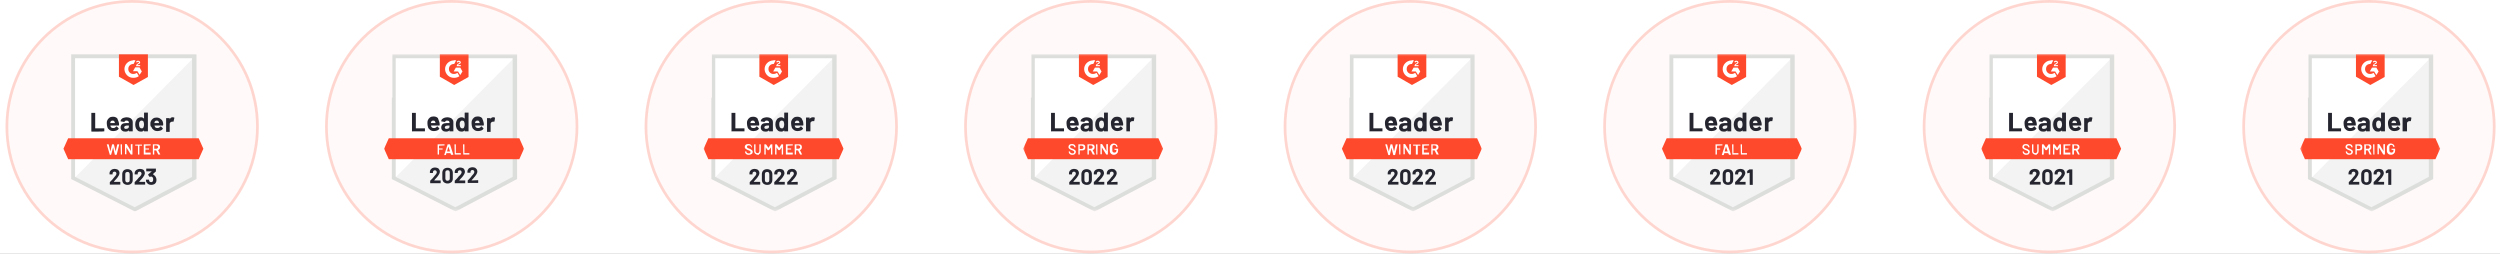 <svg width="906" height="92" viewBox="0 0 906 92" fill="none" xmlns="http://www.w3.org/2000/svg">
<rect x="0" y="0" width="906" height="92" fill="#333333" stroke="none"/>
<g clip-path="url(#clip0_123_178)">
<rect width="1022" height="92" fill="white"/>
<path d="M163.699 0C188.999 0 209.599 20.6 209.599 45.9C209.599 71.3 188.999 91.8 163.699 91.8C138.299 91.8 117.799 71.2 117.799 45.9C117.799 20.6 138.299 0 163.699 0Z" fill="#FF492C" fill-opacity="0.03"/>
<path d="M163.699 0.5C188.799 0.5 209.099 20.8 209.099 45.9C209.099 71 188.799 91.3 163.699 91.3C138.599 91.3 118.299 71 118.299 45.9C118.299 20.8 138.599 0.5 163.699 0.5Z" stroke="#FF492C" stroke-opacity="0.2"/>
<path d="M47.9 0C73.3 0 93.8 20.6 93.8 45.9C93.8 71.3 73.2 91.8 47.9 91.8C22.5 91.8 2 71.2 2 45.9C2 20.6 22.5 0 47.9 0Z" fill="#FF492C" fill-opacity="0.03"/>
<path d="M47.9 0.5C73 0.5 93.3 20.8 93.3 45.9C93.3 71 73 91.3 47.9 91.3C22.8 91.3 2.5 71 2.5 45.9C2.5 20.8 22.8 0.5 47.9 0.5Z" stroke="#FF492C" stroke-opacity="0.2"/>
<path d="M279.5 0C304.9 0 325.4 20.6 325.4 45.9C325.4 71.3 304.8 91.8 279.5 91.8C254.1 91.8 233.6 71.2 233.6 45.9C233.6 20.6 254.1 0 279.5 0Z" fill="#FF492C" fill-opacity="0.03"/>
<mask id="mask0_123_178" style="mask-type:luminance" maskUnits="userSpaceOnUse" x="139" y="19" width="52" height="58">
<path d="M190.3 19.3H139V76.6H190.3V19.3Z" fill="white"/>
</mask>
<g mask="url(#mask0_123_178)">
<path d="M143.398 64L164.998 75L185.698 64V21.1H143.398V64Z" fill="white"/>
<path d="M186.098 21.2L142.898 64.7L165.298 75.8L186.098 65.2V21.2Z" fill="#F2F3F2"/>
<path d="M142 35.4V64.9L142.8 65.3L164.4 76.3L165.1 76.6L165.8 76.3L186.6 65.3L187.4 64.9V19.7H142.2V35.4H142ZM143.4 64.1V21.1H185.8V64.1L165 75.1L143.4 64.1Z" fill="#DCDEDC"/>
<path d="M164.598 21.8C164.798 21.8 164.998 21.8 165.298 21.9L164.598 23.2C163.598 23.1 162.698 23.9 162.698 24.9C162.598 25.9 163.398 26.8 164.398 26.8H164.598C164.998 26.8 165.498 26.6 165.798 26.4L166.498 27.6C165.998 28 165.298 28.2 164.598 28.2C162.898 28.3 161.398 26.9 161.298 25.2C161.198 23.5 162.598 22 164.298 21.9H164.598V21.8ZM166.798 24.5L167.598 25.9L166.798 27.2L165.998 25.9H164.398L165.198 24.5H166.798ZM165.498 24C165.498 23.8 165.598 23.6 165.698 23.4C165.798 23.2 165.998 23.1 166.198 23L166.298 22.9C166.498 22.8 166.598 22.7 166.598 22.6C166.598 22.5 166.398 22.4 166.298 22.4C166.098 22.4 165.898 22.5 165.798 22.7L165.498 22.4C165.598 22.3 165.698 22.2 165.798 22.1C165.998 22 166.098 22 166.298 22C166.498 22 166.698 22.1 166.798 22.2C166.898 22.3 166.998 22.5 166.998 22.6C166.998 22.9 166.798 23.1 166.498 23.2L166.298 23.3C166.098 23.4 165.998 23.5 165.998 23.6H166.998V24H165.498ZM164.598 30.8L169.798 27.9V19.7H159.398V27.8L164.598 30.8Z" fill="#FF492C"/>
<path d="M188.199 50.1H140.899L139.199 53.9L140.899 57.7H188.199L189.899 53.9L188.199 50.1Z" fill="#FF492C"/>
<path d="M149.399 47.7C149.299 47.7 149.299 47.7 149.399 47.7C149.299 47.6 149.299 47.6 149.299 47.6V41V40.9C149.299 40.9 149.299 40.9 149.399 40.9H150.599H150.699V41V46.5H153.899H153.999V46.6V47.5V47.6H153.899H149.399V47.7ZM159.299 44.6C159.299 44.8 159.399 45.1 159.299 45.4C159.299 45.5 159.299 45.5 159.199 45.5H156.199C156.199 45.6 156.299 45.8 156.299 45.9C156.499 46.3 156.799 46.4 157.299 46.4C157.699 46.4 158.099 46.2 158.299 45.9L158.399 45.8C158.399 45.8 158.399 45.8 158.499 45.8L159.199 46.5V46.6C159.199 46.6 159.199 46.6 159.199 46.7C158.999 47 158.699 47.2 158.399 47.3C158.099 47.4 157.699 47.5 157.299 47.5C156.699 47.5 156.299 47.4 155.899 47.1C155.499 46.8 155.199 46.5 155.099 46C154.999 45.7 154.899 45.2 154.899 44.7C154.899 44.3 154.899 44 154.999 43.7C155.199 43.2 155.399 42.9 155.799 42.6C156.199 42.3 156.599 42.2 157.099 42.2C157.799 42.2 158.299 42.4 158.699 42.8C158.899 43.5 159.199 44 159.299 44.6ZM156.999 43.7C156.599 43.7 156.299 43.9 156.199 44.3C156.199 44.4 156.199 44.5 156.099 44.6H157.799C157.799 44.4 157.799 44.3 157.799 44.3C157.699 44.1 157.599 44 157.499 43.8C157.399 43.8 157.199 43.7 156.999 43.7ZM162.099 42.5C162.499 42.5 162.899 42.6 163.199 42.7C163.499 42.8 163.799 43 163.999 43.3C164.199 43.6 164.299 43.8 164.299 44.2V47.5V47.6C164.299 47.6 164.299 47.6 164.199 47.6H162.999H162.899V47.5V47.2C162.599 47.6 162.199 47.7 161.599 47.7C161.099 47.7 160.699 47.6 160.399 47.3C160.099 47.1 159.899 46.7 159.899 46.2C159.899 45.7 160.099 45.3 160.399 45C160.799 44.7 161.299 44.6 161.899 44.6H162.899V44.4C162.899 44.2 162.799 44 162.699 43.9C162.599 43.8 162.399 43.7 162.099 43.7C161.899 43.7 161.699 43.7 161.599 43.8C161.499 43.9 161.399 44 161.299 44.1C161.299 44.2 161.199 44.2 161.199 44.2L159.999 44C159.899 44 159.899 44 159.899 43.9C159.899 43.6 159.999 43.4 160.199 43.2C160.399 43 160.699 42.8 160.999 42.7C161.399 42.6 161.699 42.5 162.099 42.5ZM161.899 46.7C162.199 46.7 162.399 46.6 162.599 46.5C162.799 46.4 162.899 46.2 162.899 45.9V45.5H162.199C161.899 45.5 161.699 45.6 161.499 45.7C161.299 45.8 161.199 46 161.199 46.2C161.199 46.4 161.299 46.5 161.399 46.6C161.499 46.7 161.699 46.7 161.899 46.7ZM168.399 40.9C168.499 40.8 168.499 40.8 168.499 40.8H169.699H169.799V40.9V47.5V47.6C169.799 47.6 169.799 47.6 169.699 47.6H168.499H168.399V47.5V47.2C168.099 47.6 167.699 47.7 167.299 47.7C166.799 47.7 166.399 47.6 166.099 47.3C165.799 47 165.499 46.7 165.399 46.3C165.299 46 165.199 45.6 165.199 45.1C165.199 44.6 165.299 44.2 165.399 43.9C165.599 43.5 165.799 43.1 166.099 42.9C166.399 42.7 166.799 42.5 167.299 42.5C167.799 42.5 168.099 42.7 168.399 43V40.9ZM168.199 46.1C168.299 45.9 168.399 45.5 168.399 45.1C168.399 44.7 168.299 44.3 168.199 44.1C168.099 43.8 167.799 43.7 167.499 43.7C167.199 43.7 166.999 43.8 166.799 44.1C166.599 44.4 166.599 44.7 166.599 45.1C166.599 45.5 166.699 45.8 166.799 46.1C166.999 46.4 167.199 46.5 167.499 46.5C167.799 46.6 168.099 46.4 168.199 46.1ZM175.299 44.6C175.299 44.8 175.399 45.1 175.299 45.4C175.299 45.5 175.299 45.5 175.199 45.5H172.199C172.199 45.6 172.299 45.8 172.299 45.9C172.499 46.3 172.799 46.4 173.299 46.4C173.699 46.4 174.099 46.2 174.299 45.9L174.399 45.8C174.399 45.8 174.399 45.8 174.499 45.8L175.199 46.5V46.6C175.199 46.6 175.199 46.6 175.199 46.7C174.999 47 174.699 47.2 174.399 47.3C174.099 47.4 173.699 47.5 173.299 47.5C172.699 47.5 172.299 47.4 171.899 47.1C171.499 46.8 171.199 46.5 171.099 46C170.999 45.7 170.899 45.2 170.899 44.7C170.899 44.3 170.899 44 170.999 43.7C171.199 43.2 171.399 42.9 171.799 42.6C172.199 42.3 172.599 42.2 173.099 42.2C173.799 42.2 174.299 42.4 174.699 42.8C174.999 43.5 175.199 44 175.299 44.6ZM172.999 43.7C172.599 43.7 172.299 43.9 172.199 44.3C172.199 44.4 172.199 44.5 172.099 44.6H173.799C173.799 44.4 173.799 44.3 173.799 44.3C173.699 44.1 173.599 44 173.499 43.8C173.399 43.8 173.299 43.7 172.999 43.7ZM178.699 42.5C178.899 42.5 179.099 42.5 179.299 42.6C179.399 42.6 179.399 42.7 179.399 42.7L179.199 44C179.199 44.1 179.099 44.1 179.099 44.1C178.999 44.1 178.899 44.1 178.799 44.1C178.699 44.1 178.699 44.1 178.599 44.1C178.399 44.1 178.199 44.2 177.999 44.4C177.799 44.6 177.799 44.8 177.799 45V47.7V47.8H177.699H176.599H176.499V47.7V42.9V42.8H176.599H177.699H177.799C177.799 42.8 177.799 42.8 177.799 42.9V43.3C177.899 42.7 178.299 42.5 178.699 42.5Z" fill="#252530"/>
<path d="M161 52.7L159.1 52.8V53.8H160.3C160.3 53.8 160.3 53.8 160.4 53.8V54.2C160.4 54.2 160.4 54.2 160.3 54.2H159.1V56H158.6V52.3H161.1V52.7H161ZM163.5 56.1L163.2 55.5H161.8L161.6 56.1C161.6 56.1 161.6 56.2 161.5 56.2H161C161 56.2 161 56.2 161 56.1L162.2 52.4C162.2 52.4 162.2 52.3 162.3 52.3H163C163 52.3 163.1 52.3 163.1 52.4L164.3 56.1C164.3 56.1 164.3 56.1 164.2 56.1H163.5ZM162 54.9H163.1L162.5 53.1L162 54.9ZM164.8 56.1C164.7 56.1 164.7 56.1 164.8 56.1C164.7 56 164.7 56 164.8 56.1L164.7 52.3H165.2V55.5H167V56H164.8V56.1ZM167.9 56.1C167.8 56 167.8 56 167.9 56.1L167.8 52.3H168.3V55.5H170.1V56H167.9V56.1Z" fill="white"/>
<path d="M157.399 65.4H159.599C159.599 65.4 159.599 65.4 159.699 65.4C159.699 65.4 159.699 65.4 159.699 65.5V66.3C159.699 66.3 159.699 66.3 159.699 66.4C159.699 66.4 159.699 66.4 159.599 66.4H155.999H155.899C155.899 66.4 155.899 66.4 155.899 66.3V65.6V65.5C156.199 65.2 156.399 65 156.699 64.7C156.999 64.4 157.099 64.2 157.199 64.1C157.299 63.9 157.499 63.8 157.599 63.6C158.099 63.1 158.299 62.7 158.299 62.4C158.299 62.2 158.199 62.1 158.099 61.9C157.999 61.8 157.799 61.7 157.599 61.7C157.399 61.7 157.199 61.8 157.099 61.9C156.999 62 156.899 62.2 156.899 62.4V62.6C156.899 62.6 156.899 62.6 156.899 62.7C156.899 62.7 156.899 62.7 156.799 62.7H155.899C155.899 62.7 155.899 62.7 155.799 62.7C155.799 62.7 155.799 62.7 155.799 62.6V62.2C155.799 61.9 155.899 61.7 156.099 61.4C156.299 61.2 156.499 61 156.699 60.9C156.999 60.8 157.299 60.7 157.599 60.7C157.999 60.7 158.299 60.8 158.599 60.9C158.899 61 159.099 61.2 159.199 61.5C159.399 61.7 159.399 62 159.399 62.3C159.399 62.5 159.299 62.7 159.199 63C159.099 63.2 158.899 63.5 158.699 63.8C158.499 64 158.399 64.2 158.199 64.4C157.999 64.6 157.699 64.9 157.399 65.3V65.4ZM162.199 66.5C161.599 66.5 161.199 66.3 160.799 66C160.499 65.7 160.299 65.2 160.299 64.7V62.6C160.299 62.1 160.499 61.6 160.799 61.3C161.099 61 161.599 60.8 162.199 60.8C162.799 60.8 163.199 61 163.599 61.3C163.899 61.6 164.099 62.1 164.099 62.6V64.7C164.099 65.3 163.899 65.7 163.599 66C163.199 66.3 162.799 66.5 162.199 66.5ZM162.199 65.5C162.399 65.5 162.599 65.4 162.799 65.3C162.899 65.2 162.999 65 162.999 64.7V62.5C162.999 62.3 162.899 62.1 162.799 61.9C162.699 61.8 162.499 61.7 162.199 61.7C161.999 61.7 161.799 61.8 161.599 61.9C161.499 62 161.399 62.2 161.399 62.5V64.7C161.399 64.9 161.499 65.1 161.599 65.3C161.799 65.5 161.999 65.5 162.199 65.5ZM166.299 65.4H168.499C168.499 65.4 168.499 65.4 168.599 65.4C168.599 65.4 168.599 65.4 168.599 65.5V66.3C168.599 66.3 168.599 66.3 168.599 66.4C168.599 66.4 168.599 66.4 168.499 66.4H164.899C164.899 66.4 164.899 66.4 164.799 66.4C164.799 66.4 164.799 66.4 164.799 66.3V65.6V65.5C165.099 65.2 165.299 65 165.599 64.7C165.899 64.4 165.999 64.2 166.099 64.1C166.199 63.9 166.399 63.8 166.599 63.6C167.099 63.1 167.299 62.7 167.299 62.4C167.299 62.2 167.199 62.1 167.099 61.9C166.999 61.8 166.799 61.7 166.599 61.7C166.399 61.7 166.199 61.8 166.099 61.9C165.999 62 165.899 62.2 165.899 62.4V62.6C165.899 62.6 165.899 62.6 165.899 62.7C165.899 62.7 165.899 62.7 165.799 62.7H164.899C164.899 62.7 164.899 62.7 164.799 62.7C164.799 62.7 164.799 62.7 164.799 62.6V62.2C164.799 61.9 164.899 61.7 165.099 61.4C165.299 61.2 165.499 61 165.799 60.9C166.099 60.8 166.399 60.7 166.699 60.7C167.099 60.7 167.399 60.8 167.699 60.9C167.999 61 168.199 61.2 168.299 61.5C168.399 61.7 168.499 62 168.499 62.3C168.499 62.5 168.399 62.7 168.299 63C168.199 63.2 167.999 63.5 167.799 63.8C167.599 64 167.499 64.2 167.299 64.4C167.099 64.6 166.799 64.9 166.499 65.3L166.299 65.4Z" fill="#252530"/>
<path d="M170.898 65.4L170.998 65.2C171.398 64.8 171.698 64.5 171.798 64.3C171.998 64.1 172.198 63.9 172.298 63.7C172.498 63.4 172.698 63.2 172.798 62.9C172.898 62.7 172.998 62.4 172.998 62.2C172.998 61.9 172.898 61.6 172.798 61.4C172.698 61.2 172.398 61 172.198 60.8C171.898 60.7 171.598 60.6 171.198 60.6C170.898 60.6 170.598 60.7 170.298 60.8C169.998 60.9 169.798 61.1 169.698 61.3C169.498 61.5 169.398 61.8 169.398 62.1V62.5C169.398 62.5 169.398 62.5 169.398 62.6C169.398 62.6 169.398 62.6 169.498 62.6H170.398C170.398 62.6 170.398 62.6 170.498 62.6C170.598 62.6 170.498 62.6 170.498 62.5V62.3C170.498 62.1 170.598 61.9 170.698 61.8C170.798 61.7 170.998 61.6 171.198 61.6C171.398 61.6 171.598 61.7 171.698 61.8C171.798 61.9 171.898 62.1 171.898 62.3C171.898 62.6 171.698 63 171.198 63.5C170.998 63.7 170.898 63.8 170.798 64C170.698 64.1 170.598 64.3 170.298 64.6C169.998 64.9 169.798 65.2 169.498 65.4V65.5V66.2C169.498 66.2 169.498 66.2 169.498 66.3C169.498 66.3 169.498 66.3 169.598 66.3H173.198C173.198 66.3 173.198 66.3 173.298 66.3C173.298 66.3 173.298 66.3 173.298 66.2V65.4C173.298 65.4 173.298 65.4 173.298 65.3C173.298 65.3 173.298 65.3 173.198 65.3L170.898 65.4Z" fill="#252530"/>
</g>
<path d="M279.5 0.5C304.6 0.5 324.9 20.8 324.9 45.9C324.9 71 304.6 91.3 279.5 91.3C254.4 91.3 234.1 71 234.1 45.9C234.1 20.8 254.4 0.5 279.5 0.5Z" stroke="#FF492C" stroke-opacity="0.2"/>
<path d="M395.3 0C420.7 0 441.2 20.6 441.2 45.9C441.2 71.3 420.6 91.8 395.3 91.8C369.9 91.8 349.4 71.2 349.4 45.9C349.4 20.6 369.9 0 395.3 0Z" fill="#FF492C" fill-opacity="0.03"/>
<mask id="mask1_123_178" style="mask-type:luminance" maskUnits="userSpaceOnUse" x="254" y="19" width="53" height="58">
<path d="M306.099 19.3H254.799V76.6H306.099V19.3Z" fill="white"/>
</mask>
<g mask="url(#mask1_123_178)">
<path d="M259.197 64L280.797 75L301.497 64V21.1H259.197V64Z" fill="white"/>
<path d="M301.897 21.2L258.697 64.7L281.097 75.8L301.897 65.2V21.2Z" fill="#F2F3F2"/>
<path d="M257.799 35.4V64.9L258.599 65.3L280.199 76.3L280.899 76.6L281.599 76.3L302.399 65.3L303.199 64.9V19.7H257.999V35.4H257.799ZM259.199 64.1V21.1H301.599V64.1L280.799 75.1L259.199 64.1Z" fill="#DCDEDC"/>
<path d="M280.397 21.8C280.597 21.8 280.797 21.8 281.097 21.9L280.397 23.2C279.397 23.1 278.497 23.9 278.497 24.9C278.397 25.9 279.197 26.8 280.197 26.8H280.397C280.797 26.8 281.297 26.6 281.597 26.4L282.297 27.6C281.797 28 281.097 28.2 280.397 28.2C278.697 28.3 277.197 26.9 277.097 25.2C276.997 23.5 278.397 22 280.097 21.9H280.397V21.8ZM282.597 24.5L283.397 25.9L282.597 27.2L281.797 25.9H280.197L280.997 24.5H282.597ZM281.297 24C281.297 23.8 281.397 23.6 281.497 23.4C281.597 23.2 281.797 23.1 281.997 23L282.097 22.9C282.297 22.8 282.397 22.7 282.397 22.6C282.397 22.5 282.197 22.4 282.097 22.4C281.897 22.4 281.697 22.5 281.597 22.7L281.297 22.4C281.397 22.3 281.497 22.2 281.597 22.1C281.797 22 281.897 22 282.097 22C282.297 22 282.497 22.1 282.597 22.2C282.697 22.3 282.797 22.5 282.797 22.6C282.797 22.9 282.597 23.1 282.297 23.2L282.097 23.3C281.897 23.4 281.797 23.5 281.797 23.6H282.797V24H281.297ZM280.397 30.8L285.597 27.9V19.7H275.197V27.8L280.397 30.8Z" fill="#FF492C"/>
<path d="M303.998 50.1H256.698L254.998 53.9L256.698 57.7H303.998L305.698 53.9L303.998 50.1Z" fill="#FF492C"/>
<path d="M265.198 47.7C265.098 47.6 265.098 47.6 265.098 47.6V41V40.9C265.098 40.9 265.098 40.9 265.198 40.9H266.398H266.498V41V46.5H269.698H269.798V46.6V47.5V47.6H269.698H265.198V47.7ZM275.098 44.6C275.098 44.8 275.198 45.1 275.098 45.4C275.098 45.5 275.098 45.5 274.998 45.5H271.998C271.998 45.6 272.098 45.8 272.098 45.9C272.298 46.3 272.598 46.4 273.098 46.4C273.498 46.4 273.898 46.2 274.098 45.9L274.198 45.8C274.198 45.8 274.198 45.8 274.298 45.8L274.998 46.5V46.6C274.998 46.6 274.998 46.6 274.998 46.7C274.798 47 274.498 47.2 274.198 47.3C273.898 47.4 273.498 47.5 273.098 47.5C272.498 47.5 272.098 47.4 271.698 47.1C271.298 46.8 270.998 46.5 270.898 46C270.798 45.7 270.698 45.2 270.698 44.7C270.698 44.3 270.698 44 270.798 43.8C270.998 43.3 271.198 43 271.598 42.7C271.998 42.4 272.398 42.3 272.898 42.3C273.598 42.3 274.098 42.5 274.498 42.9C274.698 43.5 274.998 44 275.098 44.6ZM272.798 43.7C272.398 43.7 272.098 43.9 271.998 44.3C271.998 44.4 271.998 44.5 271.898 44.6H273.598C273.598 44.4 273.598 44.3 273.598 44.3C273.498 44.1 273.398 44 273.298 43.8C273.198 43.8 272.998 43.7 272.798 43.7ZM277.898 42.5C278.298 42.5 278.698 42.6 278.998 42.7C279.298 42.8 279.598 43 279.798 43.3C279.998 43.6 280.098 43.8 280.098 44.2V47.5V47.6C280.098 47.6 280.098 47.6 279.998 47.6H278.798H278.698V47.5V47.2C278.398 47.6 277.998 47.7 277.398 47.7C276.898 47.7 276.498 47.6 276.198 47.3C275.898 47.1 275.698 46.7 275.698 46.2C275.698 45.7 275.898 45.3 276.198 45C276.598 44.7 277.098 44.6 277.698 44.6H278.698V44.4C278.698 44.2 278.598 44 278.498 43.9C278.398 43.8 278.198 43.7 277.898 43.7C277.698 43.7 277.498 43.7 277.398 43.8C277.298 43.9 277.198 44 277.098 44.1C277.098 44.2 276.998 44.2 276.998 44.2L275.798 44C275.698 44 275.698 44 275.698 43.9C275.698 43.6 275.798 43.4 275.998 43.2C276.198 43 276.398 42.8 276.798 42.7C277.198 42.6 277.498 42.5 277.898 42.5ZM277.698 46.7C277.998 46.7 278.198 46.6 278.398 46.5C278.598 46.4 278.698 46.2 278.698 45.9V45.5H277.998C277.698 45.5 277.498 45.6 277.298 45.7C277.098 45.8 276.998 46 276.998 46.2C276.998 46.4 277.098 46.5 277.198 46.6C277.398 46.7 277.498 46.7 277.698 46.7ZM284.198 40.9C284.298 40.8 284.298 40.8 284.298 40.8H285.498H285.598V40.9V47.5V47.6C285.598 47.6 285.598 47.6 285.498 47.6H284.298H284.198V47.5V47.2C283.898 47.6 283.498 47.7 283.098 47.7C282.598 47.7 282.198 47.6 281.898 47.3C281.598 47 281.298 46.7 281.198 46.3C281.098 46 280.998 45.6 280.998 45.1C280.998 44.6 281.098 44.2 281.198 43.9C281.398 43.5 281.598 43.1 281.898 42.9C282.198 42.7 282.598 42.5 283.098 42.5C283.598 42.5 283.898 42.7 284.198 43V40.9ZM283.998 46.1C284.098 45.9 284.198 45.5 284.198 45.1C284.198 44.7 284.098 44.3 283.998 44.1C283.898 43.8 283.598 43.7 283.298 43.7C282.998 43.7 282.798 43.8 282.598 44.1C282.398 44.4 282.398 44.7 282.398 45.1C282.398 45.5 282.498 45.8 282.598 46.1C282.798 46.4 282.998 46.5 283.298 46.5C283.598 46.6 283.898 46.4 283.998 46.1ZM291.098 44.6C291.098 44.8 291.198 45.1 291.098 45.4C291.098 45.5 291.098 45.5 290.998 45.5H287.998C287.998 45.6 288.098 45.8 288.098 45.9C288.298 46.3 288.598 46.4 289.098 46.4C289.498 46.4 289.898 46.2 290.098 45.9L290.198 45.8C290.198 45.8 290.198 45.8 290.298 45.8L290.998 46.5V46.6C290.998 46.6 290.998 46.6 290.998 46.7C290.798 47 290.498 47.2 290.198 47.3C289.898 47.4 289.498 47.5 289.098 47.5C288.498 47.5 288.098 47.4 287.698 47.1C287.298 46.8 286.998 46.5 286.898 46C286.798 45.7 286.698 45.2 286.698 44.7C286.698 44.3 286.698 44 286.798 43.8C286.998 43.3 287.198 43 287.598 42.7C287.998 42.4 288.398 42.3 288.898 42.3C289.598 42.3 290.098 42.5 290.498 42.9C290.798 43.5 291.098 44 291.098 44.6ZM288.898 43.7C288.498 43.7 288.198 43.9 288.098 44.3C288.098 44.4 288.098 44.5 287.998 44.6H289.698C289.698 44.4 289.698 44.3 289.698 44.3C289.598 44.1 289.498 44 289.398 43.8C289.198 43.8 289.098 43.7 288.898 43.7ZM294.598 42.5C294.798 42.5 294.998 42.5 295.198 42.6C295.298 42.6 295.298 42.7 295.298 42.7L295.098 43.8C295.098 43.9 295.098 43.9 294.998 43.9C294.898 43.9 294.798 43.9 294.698 43.9C294.598 43.9 294.598 43.9 294.498 43.9C294.298 43.9 294.098 44 293.898 44.2C293.698 44.4 293.698 44.6 293.698 44.8V47.5V47.6H293.598H292.198H292.098V47.5V42.7V42.6H292.198H293.298H293.398C293.398 42.6 293.398 42.6 293.398 42.7V43.1C293.698 42.7 294.098 42.5 294.598 42.5Z" fill="#252530"/>
<path d="M271.398 56.1C271.098 56.1 270.898 56.1 270.698 56C270.498 55.9 270.298 55.8 270.198 55.6C270.098 55.4 269.998 55.2 269.998 55V54.9H270.498V55C270.498 55.2 270.598 55.3 270.698 55.4C270.798 55.5 271.098 55.6 271.298 55.6C271.498 55.6 271.698 55.6 271.798 55.5C271.898 55.4 271.998 55.3 271.998 55.1C271.998 55 271.998 54.9 271.898 54.8C271.798 54.7 271.798 54.7 271.598 54.6C271.498 54.5 271.298 54.5 271.098 54.4C270.798 54.3 270.598 54.2 270.498 54.1C270.298 54 270.198 53.9 270.098 53.8C269.998 53.7 269.898 53.5 269.898 53.3C269.898 53 269.998 52.7 270.198 52.5C270.398 52.3 270.698 52.2 271.098 52.2C271.398 52.2 271.598 52.2 271.798 52.3C271.998 52.4 272.198 52.5 272.298 52.7C272.398 52.9 272.498 53.1 272.498 53.3V53.4H272.198V53.3C272.198 53.1 272.098 53 271.998 52.9C271.898 52.8 271.698 52.7 271.398 52.7C271.198 52.7 270.998 52.7 270.898 52.8C270.798 52.9 270.698 53 270.698 53.2C270.698 53.3 270.698 53.4 270.798 53.5C270.898 53.6 270.898 53.6 271.098 53.7C271.198 53.8 271.398 53.8 271.598 53.9C271.898 54 272.098 54.1 272.198 54.2C272.398 54.3 272.498 54.4 272.598 54.5C272.698 54.6 272.798 54.8 272.798 55C272.798 55.3 272.698 55.6 272.398 55.8C272.098 56 271.798 56.1 271.398 56.1ZM274.698 56.1C274.398 56.1 274.198 56 273.998 55.9C273.798 55.8 273.598 55.6 273.498 55.5C273.398 55.3 273.298 55.1 273.298 54.8V52.3H273.798V54.8C273.798 55 273.898 55.2 273.998 55.3C274.098 55.4 274.298 55.5 274.498 55.5C274.698 55.5 274.898 55.4 274.998 55.3C275.098 55.2 275.198 55 275.198 54.8V52.3H275.698V54.8C275.698 55.1 275.598 55.3 275.498 55.5C275.398 55.7 275.198 55.8 274.998 55.9C275.198 56.1 274.998 56.1 274.698 56.1ZM279.298 52.3H279.898V56H279.398V53.4L278.698 54.4C278.698 54.4 278.698 54.4 278.598 54.4H278.298H278.198L277.498 53.4V56H276.998V52.3H277.498H277.598L278.498 53.6L279.298 52.3ZM283.198 52.3H283.798V56H283.298V53.4L282.598 54.4C282.598 54.4 282.598 54.4 282.498 54.4H282.198H282.098L281.398 53.4V56H280.898V52.3H281.398H281.498L282.398 53.6L283.198 52.3ZM287.298 52.7C287.198 52.8 287.298 52.8 287.298 52.7C287.198 52.8 287.198 52.8 287.298 52.7L285.398 52.8V53.8H286.698V54.2H285.398V55.3H287.298V56H284.798V52.3H287.298V52.7ZM289.998 56.1L289.198 54.5H288.498V56H287.998V52.3H289.498C289.698 52.3 289.898 52.3 290.098 52.4C290.298 52.5 290.398 52.6 290.498 52.8C290.598 53 290.598 53.2 290.598 53.4C290.598 53.7 290.498 53.9 290.398 54C290.298 54.2 290.098 54.3 289.898 54.4L290.698 56C290.698 56 290.698 56 290.598 56H289.998V56.1ZM288.598 52.8C288.498 52.8 288.498 52.8 288.598 52.8V53.9H289.398C289.598 53.9 289.698 53.8 289.798 53.7C289.898 53.6 289.998 53.5 289.998 53.3C289.998 53.1 289.898 53 289.798 52.9C289.698 52.8 289.598 52.7 289.398 52.7H288.598V52.8Z" fill="white"/>
<path d="M273.198 65.9C273.198 66 273.198 66 273.198 65.9H275.398C275.398 65.9 275.398 65.9 275.498 65.9C275.498 65.9 275.498 65.9 275.498 66V66.8C275.498 66.8 275.498 66.8 275.498 66.9C275.498 66.9 275.498 66.9 275.398 66.9H271.798H271.698C271.698 66.9 271.698 66.9 271.698 66.8V66.1V66C271.998 65.7 272.198 65.5 272.498 65.2C272.798 64.9 272.898 64.7 272.998 64.6C273.098 64.4 273.298 64.3 273.398 64.1C273.898 63.6 274.098 63.2 274.098 62.9C274.098 62.7 273.998 62.6 273.898 62.4C273.798 62.3 273.598 62.2 273.398 62.2C273.198 62.2 272.998 62.3 272.898 62.4C272.798 62.5 272.698 62.7 272.698 62.9V63.1C272.698 63.1 272.698 63.1 272.698 63.2C272.698 63.2 272.698 63.2 272.598 63.2H271.698C271.698 63.2 271.698 63.2 271.598 63.2C271.598 63.2 271.598 63.2 271.598 63.1V62.7C271.598 62.4 271.698 62.2 271.898 61.9C272.098 61.7 272.298 61.5 272.498 61.4C272.798 61.3 273.098 61.2 273.398 61.2C273.798 61.2 274.098 61.3 274.398 61.4C274.698 61.5 274.898 61.7 274.998 62C275.198 62.2 275.198 62.5 275.198 62.8C275.198 63 275.098 63.2 274.998 63.5C274.898 63.7 274.698 64 274.498 64.3C274.298 64.5 274.198 64.7 273.998 64.9C273.798 65.1 273.498 65.4 273.198 65.8V65.9ZM277.998 67C277.398 67 276.998 66.8 276.598 66.5C276.298 66.2 276.098 65.7 276.098 65.2V63.1C276.098 62.6 276.298 62.1 276.598 61.8C276.898 61.5 277.398 61.3 277.998 61.3C278.598 61.3 278.998 61.5 279.398 61.8C279.698 62.1 279.898 62.6 279.898 63.1V65.2C279.898 65.8 279.698 66.2 279.398 66.5C279.098 66.9 278.598 67 277.998 67ZM277.998 66.1C278.198 66.1 278.398 66 278.598 65.9C278.698 65.8 278.798 65.6 278.798 65.3V63.1C278.798 62.9 278.698 62.7 278.598 62.5C278.498 62.4 278.298 62.3 277.998 62.3C277.798 62.3 277.598 62.4 277.398 62.5C277.298 62.6 277.198 62.8 277.198 63.1V65.3C277.198 65.5 277.298 65.7 277.398 65.9C277.598 66 277.798 66.1 277.998 66.1ZM282.098 65.9C282.098 66 282.098 66 282.098 65.9H284.298C284.298 65.9 284.298 65.9 284.398 65.9C284.398 65.9 284.398 65.9 284.398 66V66.8C284.398 66.8 284.398 66.8 284.398 66.9C284.398 66.9 284.398 66.9 284.298 66.9H280.698C280.698 66.9 280.698 66.9 280.598 66.9C280.598 66.9 280.598 66.9 280.598 66.8V66.1V66C280.898 65.7 281.098 65.5 281.398 65.2C281.698 64.9 281.798 64.7 281.898 64.6C281.998 64.4 282.198 64.3 282.398 64.1C282.898 63.6 283.098 63.2 283.098 62.9C283.098 62.7 282.998 62.6 282.898 62.4C282.798 62.3 282.598 62.2 282.398 62.2C282.198 62.2 281.998 62.3 281.898 62.4C281.798 62.5 281.698 62.7 281.698 62.9V63.1C281.698 63.1 281.698 63.1 281.698 63.2C281.698 63.2 281.698 63.2 281.598 63.2H280.698C280.698 63.2 280.698 63.2 280.598 63.2C280.598 63.2 280.598 63.2 280.598 63.1V62.7C280.598 62.4 280.698 62.2 280.898 61.9C281.098 61.7 281.298 61.5 281.598 61.4C281.898 61.3 282.198 61.2 282.498 61.2C282.898 61.2 283.198 61.3 283.498 61.4C283.798 61.5 283.998 61.7 284.098 62C284.198 62.2 284.298 62.5 284.298 62.8C284.298 63 284.198 63.2 284.098 63.5C283.998 63.7 283.798 64 283.598 64.3C283.398 64.5 283.298 64.7 283.098 64.9C282.898 65.1 282.598 65.4 282.298 65.8L282.098 65.9Z" fill="#252530"/>
<path d="M286.697 66L286.797 65.8C287.197 65.4 287.497 65.1 287.597 64.9C287.797 64.7 287.997 64.5 288.097 64.3C288.297 64 288.497 63.8 288.597 63.5C288.697 63.3 288.797 63 288.797 62.8C288.797 62.5 288.697 62.2 288.597 62C288.497 61.8 288.197 61.6 287.997 61.4C287.697 61.3 287.397 61.2 286.997 61.2C286.697 61.2 286.397 61.3 286.097 61.4C285.797 61.5 285.597 61.7 285.497 61.9C285.297 62.1 285.197 62.4 285.197 62.7V63.1C285.197 63.1 285.197 63.1 285.197 63.2C285.197 63.2 285.197 63.2 285.297 63.2H286.197C286.197 63.2 286.197 63.2 286.297 63.2C286.297 63.2 286.297 63.2 286.297 63.1V62.9C286.297 62.7 286.397 62.5 286.497 62.4C286.597 62.3 286.797 62.2 286.997 62.2C287.197 62.2 287.397 62.3 287.497 62.4C287.597 62.5 287.697 62.7 287.697 62.9C287.697 63.2 287.497 63.6 286.997 64.1C286.797 64.3 286.697 64.4 286.597 64.6C286.497 64.7 286.397 64.9 286.097 65.2C285.797 65.5 285.597 65.8 285.297 66V66.1V66.8C285.297 66.8 285.297 66.8 285.297 66.9C285.297 66.9 285.297 66.9 285.397 66.9H288.997C288.997 66.9 288.997 66.9 289.097 66.9C289.097 66.9 289.097 66.9 289.097 66.8V66C289.097 66 289.097 66 289.097 65.9C289.097 65.9 289.097 65.9 288.997 65.9L286.697 66C286.797 66 286.797 66 286.697 66Z" fill="#252530"/>
</g>
<path d="M395.3 0.5C420.4 0.5 440.7 20.8 440.7 45.9C440.7 71 420.4 91.3 395.3 91.3C370.2 91.3 349.9 71 349.9 45.9C349.9 20.8 370.2 0.5 395.3 0.5Z" stroke="#FF492C" stroke-opacity="0.2"/>
<path d="M511.099 0C536.499 0 556.999 20.6 556.999 45.9C556.999 71.3 536.399 91.8 511.099 91.8C485.699 91.8 465.199 71.2 465.199 45.9C465.199 20.6 485.699 0 511.099 0Z" fill="#FF492C" fill-opacity="0.03"/>
<mask id="mask2_123_178" style="mask-type:luminance" maskUnits="userSpaceOnUse" x="370" y="19" width="52" height="58">
<path d="M421.9 19.3H370.6V76.6H421.9V19.3Z" fill="white"/>
</mask>
<g mask="url(#mask2_123_178)">
<path d="M374.998 64L396.598 75L417.298 64V21.1H374.998V64Z" fill="white"/>
<path d="M417.698 21.2L374.498 64.7L396.898 75.8L417.698 65.2V21.2Z" fill="#F2F3F2"/>
<path d="M373.6 35.4V64.9L374.4 65.3L396 76.3L396.7 76.6L397.4 76.3L418.2 65.3L419 64.9V19.7H373.8V35.4H373.6ZM375 64.1V21.1H417.4V64.1L396.6 75.1L375 64.1Z" fill="#DCDEDC"/>
<path d="M396.198 21.8C396.398 21.8 396.598 21.8 396.898 21.9L396.198 23.2C395.198 23.1 394.298 23.9 394.298 24.9C394.198 25.9 394.998 26.8 395.998 26.8H396.198C396.598 26.8 397.098 26.6 397.398 26.4L398.098 27.6C397.598 28 396.898 28.2 396.198 28.2C394.498 28.3 392.998 26.9 392.898 25.2C392.798 23.5 394.198 22 395.898 21.9H396.198V21.8ZM398.398 24.5L399.198 25.9L398.398 27.2L397.598 25.9H395.998L396.798 24.5H398.398ZM397.098 24C397.098 23.8 397.198 23.6 397.298 23.4C397.398 23.2 397.598 23.1 397.798 23L397.898 22.9C398.098 22.8 398.198 22.7 398.198 22.6C398.198 22.5 397.998 22.4 397.898 22.4C397.698 22.4 397.498 22.5 397.398 22.7L397.098 22.4C397.198 22.3 397.298 22.2 397.398 22.1C397.598 22 397.698 22 397.898 22C398.098 22 398.298 22.1 398.398 22.2C398.498 22.3 398.598 22.5 398.598 22.6C398.598 22.9 398.398 23.1 398.098 23.2L397.898 23.3C397.698 23.4 397.598 23.5 397.598 23.6H398.598V24H397.098ZM396.198 30.8L401.398 27.9V19.7H390.998V27.8L396.198 30.8Z" fill="#FF492C"/>
<path d="M419.799 50.1H372.499L370.799 53.9L372.499 57.7H419.799L421.499 53.9L419.799 50.1Z" fill="#FF492C"/>
<path d="M380.998 47.7C380.898 47.7 380.898 47.7 380.998 47.7C380.898 47.6 380.898 47.6 380.898 47.6V41V40.9C380.898 40.9 380.898 40.9 380.998 40.9H382.198H382.298V41V46.5H385.498H385.598V46.6V47.5V47.6H385.498H380.998V47.7ZM390.898 44.6C390.898 44.8 390.998 45.1 390.898 45.4C390.898 45.5 390.898 45.5 390.798 45.5H387.798C387.798 45.6 387.898 45.8 387.898 45.9C388.098 46.3 388.398 46.4 388.898 46.4C389.298 46.4 389.698 46.2 389.898 45.9L389.998 45.8C389.998 45.8 389.998 45.8 390.098 45.8L390.798 46.5V46.6C390.798 46.6 390.798 46.6 390.798 46.7C390.598 47 390.298 47.2 389.998 47.3C389.698 47.4 389.298 47.5 388.898 47.5C388.298 47.5 387.898 47.4 387.498 47.1C387.098 46.8 386.798 46.5 386.698 46C386.598 45.7 386.498 45.2 386.498 44.7C386.498 44.3 386.498 44 386.598 43.8C386.798 43.3 386.998 43 387.398 42.7C387.798 42.4 388.198 42.3 388.698 42.3C389.398 42.3 389.898 42.5 390.298 42.9C390.498 43.5 390.798 44 390.898 44.6ZM388.598 43.7C388.198 43.7 387.898 43.9 387.798 44.3C387.798 44.4 387.798 44.5 387.698 44.6H389.398C389.398 44.4 389.398 44.3 389.398 44.3C389.298 44.1 389.198 44 389.098 43.8C388.998 43.8 388.798 43.7 388.598 43.7ZM393.798 42.5C394.198 42.5 394.598 42.6 394.898 42.7C395.198 42.8 395.498 43 395.698 43.3C395.898 43.6 395.998 43.8 395.998 44.2V47.5V47.6C395.998 47.6 395.998 47.6 395.898 47.6H394.698H394.598V47.5V47.2C394.298 47.6 393.898 47.7 393.298 47.7C392.798 47.7 392.398 47.6 392.098 47.3C391.798 47.1 391.598 46.7 391.598 46.2C391.598 45.7 391.798 45.3 392.098 45C392.498 44.7 392.998 44.6 393.598 44.6H394.598V44.4C394.598 44.2 394.498 44 394.398 43.9C394.298 43.8 394.098 43.7 393.798 43.7C393.598 43.7 393.398 43.7 393.298 43.8C393.198 43.9 393.098 44 392.998 44.1C392.998 44.2 392.898 44.2 392.898 44.2L391.698 44C391.598 44 391.598 44 391.598 43.9C391.598 43.6 391.698 43.4 391.898 43.2C392.098 43 392.398 42.8 392.698 42.7C392.998 42.6 393.398 42.5 393.798 42.5ZM393.598 46.7C393.898 46.7 394.098 46.6 394.298 46.5C394.498 46.4 394.598 46.2 394.598 45.9V45.5H393.898C393.598 45.5 393.398 45.6 393.198 45.7C392.998 45.8 392.898 46 392.898 46.2C392.898 46.4 392.998 46.5 393.098 46.6C393.198 46.7 393.398 46.7 393.598 46.7ZM400.098 40.9C400.198 40.8 400.198 40.8 400.198 40.8H401.398H401.498V40.9V47.5V47.6C401.498 47.6 401.498 47.6 401.398 47.6H400.198H400.098V47.5V47.2C399.798 47.6 399.398 47.7 398.998 47.7C398.498 47.7 398.098 47.6 397.798 47.3C397.498 47 397.198 46.7 397.098 46.3C396.998 46 396.898 45.6 396.898 45.1C396.898 44.6 396.998 44.2 397.098 43.9C397.298 43.5 397.498 43.1 397.798 42.9C398.098 42.7 398.498 42.5 398.998 42.5C399.498 42.5 399.798 42.7 400.098 43V40.9ZM399.898 46.1C399.998 45.9 400.098 45.5 400.098 45.1C400.098 44.7 399.998 44.3 399.898 44.1C399.798 43.8 399.498 43.7 399.198 43.7C398.898 43.7 398.698 43.8 398.498 44.1C398.298 44.4 398.298 44.7 398.298 45.1C398.298 45.5 398.398 45.8 398.498 46.1C398.698 46.4 398.898 46.5 399.198 46.5C399.498 46.6 399.698 46.4 399.898 46.1ZM406.998 44.6C406.998 44.8 407.098 45.1 406.998 45.4C406.998 45.5 406.998 45.5 406.898 45.5H403.898C403.898 45.6 403.998 45.8 403.998 45.9C404.198 46.3 404.498 46.4 404.998 46.4C405.398 46.4 405.798 46.2 405.998 45.9L406.098 45.8C406.098 45.8 406.098 45.8 406.198 45.8L406.898 46.5V46.6C406.898 46.6 406.898 46.6 406.898 46.7C406.698 47 406.398 47.2 406.098 47.3C405.798 47.4 405.398 47.5 404.998 47.5C404.398 47.5 403.998 47.4 403.598 47.1C403.198 46.8 402.898 46.5 402.798 46C402.698 45.7 402.598 45.2 402.598 44.7C402.598 44.3 402.598 44 402.698 43.8C402.898 43.3 403.098 43 403.498 42.7C403.898 42.4 404.298 42.3 404.798 42.3C405.498 42.3 405.998 42.5 406.398 42.9C406.698 43.5 406.898 44 406.998 44.6ZM404.698 43.7C404.298 43.7 403.998 43.9 403.898 44.3C403.898 44.4 403.898 44.5 403.798 44.6H405.498C405.498 44.4 405.498 44.3 405.498 44.3C405.398 44.1 405.298 44 405.198 43.8C405.098 43.8 404.898 43.7 404.698 43.7ZM410.398 42.5C410.598 42.5 410.798 42.5 410.998 42.6C411.098 42.6 411.098 42.7 411.098 42.7L410.898 43.8C410.898 43.9 410.898 43.9 410.798 43.9C410.698 43.9 410.598 43.9 410.498 43.9C410.398 43.9 410.398 43.9 410.298 43.9C410.098 43.9 409.898 44 409.698 44.2C409.498 44.4 409.498 44.6 409.498 44.8V47.5V47.6H409.398H408.298H408.198V47.5V42.7V42.6H408.298H409.398H409.498C409.498 42.6 409.498 42.6 409.498 42.7V43.1C409.598 42.7 409.898 42.5 410.398 42.5Z" fill="#252530"/>
<path d="M388.699 56.099C388.399 56.099 388.199 56.099 387.999 55.999C387.799 55.9 387.599 55.8 387.499 55.599C387.399 55.4 387.299 55.2 387.299 54.999V54.9H387.799V54.999C387.799 55.2 387.899 55.3 387.999 55.4C388.099 55.499 388.399 55.599 388.599 55.599C388.799 55.599 388.999 55.599 389.099 55.499C389.199 55.4 389.299 55.3 389.299 55.099C389.299 54.999 389.299 54.9 389.199 54.8C389.099 54.7 389.099 54.7 388.899 54.599C388.799 54.499 388.599 54.499 388.399 54.4C388.099 54.3 387.899 54.2 387.799 54.099C387.599 53.999 387.499 53.9 387.399 53.8C387.299 53.7 387.199 53.499 387.199 53.3C387.199 52.999 387.299 52.7 387.499 52.499C387.699 52.3 387.999 52.2 388.399 52.2C388.699 52.2 388.899 52.2 389.099 52.3C389.299 52.4 389.499 52.499 389.599 52.7C389.699 52.9 389.799 53.099 389.799 53.3V53.4H389.299V53.3C389.299 53.099 389.199 52.999 389.099 52.9C388.999 52.8 388.799 52.7 388.499 52.7C388.299 52.7 388.099 52.7 387.999 52.8C387.899 52.9 387.799 52.999 387.799 53.2C387.799 53.3 387.799 53.4 387.899 53.499C387.999 53.599 387.999 53.599 388.199 53.7C388.299 53.8 388.499 53.8 388.699 53.9C388.999 53.999 389.199 54.099 389.299 54.2C389.499 54.3 389.599 54.4 389.699 54.499C389.799 54.599 389.899 54.8 389.899 54.999C389.899 55.3 389.799 55.599 389.499 55.8C389.399 55.999 389.099 56.099 388.699 56.099ZM392.199 52.3C392.399 52.3 392.599 52.3 392.799 52.4C392.999 52.499 393.099 52.599 393.199 52.8C393.299 52.999 393.299 53.2 393.299 53.4C393.299 53.599 393.299 53.8 393.199 53.999C393.099 54.2 392.999 54.3 392.799 54.4C392.599 54.499 392.399 54.499 392.199 54.499H391.299V55.999H390.799V52.3H392.199ZM392.099 53.999C392.299 53.999 392.399 53.9 392.499 53.8C392.599 53.7 392.699 53.499 392.699 53.4C392.699 53.2 392.599 53.099 392.499 52.999C392.399 52.9 392.199 52.8 392.099 52.8H391.299V53.999H392.099ZM396.099 56.099C395.999 56.099 395.999 56.099 396.099 56.099L395.299 54.499H394.599V55.999H394.099V52.3H395.599C395.799 52.3 395.999 52.3 396.199 52.4C396.399 52.499 396.499 52.599 396.599 52.8C396.699 52.999 396.699 53.2 396.699 53.4C396.699 53.7 396.599 53.9 396.499 53.999C396.399 54.2 396.199 54.3 395.999 54.4L396.799 55.999C396.799 55.999 396.799 55.999 396.699 55.999H396.099V56.099ZM394.599 52.8C394.499 52.8 394.499 52.8 394.599 52.8V53.9H395.399C395.599 53.9 395.699 53.8 395.799 53.7C395.899 53.599 395.999 53.499 395.999 53.3C395.999 53.099 395.899 52.999 395.799 52.9C395.699 52.8 395.599 52.7 395.399 52.7H394.599V52.8ZM397.299 56.099C397.299 55.999 397.299 55.999 397.299 56.099L397.199 52.3H397.699V55.999H397.299V56.099ZM400.899 52.3L401.499 52.2V55.999H400.999H400.899L399.299 53.4V55.9H398.799V52.2H399.299H399.399L400.999 54.8L400.899 52.3ZM403.599 56.099C403.299 56.099 403.099 55.999 402.899 55.9C402.699 55.8 402.499 55.599 402.399 55.4C402.299 55.2 402.199 54.999 402.199 54.7V53.4C402.199 53.099 402.299 52.9 402.399 52.7C402.499 52.499 402.699 52.4 402.899 52.2C403.099 52.099 403.299 51.999 403.599 51.999C403.899 51.999 404.099 52.099 404.299 52.2C404.499 52.3 404.699 52.4 404.799 52.599C404.899 52.8 404.999 52.999 404.999 53.2H404.499C404.499 52.999 404.399 52.8 404.299 52.7C404.199 52.599 403.999 52.499 403.799 52.499C403.599 52.499 403.399 52.599 403.299 52.7C403.199 52.8 403.099 52.999 403.099 53.2V54.599C403.099 54.8 403.199 54.999 403.299 55.099C403.399 55.2 403.599 55.3 403.899 55.3C404.099 55.3 404.299 55.2 404.399 55.099C404.499 54.999 404.599 54.8 404.599 54.599V54.3H403.899V53.9H405.199V54.599C405.199 54.999 405.099 55.3 404.799 55.599C404.399 55.999 403.999 56.099 403.599 56.099Z" fill="white"/>
<path d="M388.998 65.9C388.998 66 388.998 66 388.998 65.9H391.198C391.198 65.9 391.198 65.9 391.298 65.9C391.298 65.9 391.298 65.9 391.298 66V66.8C391.298 66.8 391.298 66.8 391.298 66.9C391.298 66.9 391.298 66.9 391.198 66.9H387.598H387.498C387.498 66.9 387.498 66.9 387.498 66.8V66.1V66C387.798 65.7 387.998 65.5 388.298 65.2C388.598 64.9 388.698 64.7 388.798 64.6C388.898 64.4 389.098 64.3 389.198 64.1C389.698 63.6 389.898 63.2 389.898 62.9C389.898 62.7 389.798 62.6 389.698 62.4C389.598 62.3 389.398 62.2 389.198 62.2C388.998 62.2 388.798 62.3 388.698 62.4C388.598 62.5 388.498 62.7 388.498 62.9V63.1C388.498 63.1 388.498 63.1 388.498 63.2C388.498 63.3 388.498 63.2 388.398 63.2H387.498C387.498 63.2 387.498 63.2 387.398 63.2C387.398 63.2 387.398 63.2 387.398 63.1V62.7C387.398 62.4 387.498 62.2 387.698 61.9C387.898 61.7 388.098 61.5 388.298 61.4C388.598 61.3 388.898 61.2 389.198 61.2C389.598 61.2 389.898 61.3 390.198 61.4C390.498 61.5 390.698 61.7 390.798 62C390.998 62.2 390.998 62.5 390.998 62.8C390.998 63 390.898 63.2 390.798 63.5C390.698 63.7 390.498 64 390.298 64.3C390.098 64.5 389.998 64.7 389.798 64.9C389.598 65.1 389.298 65.4 388.998 65.8V65.9ZM393.798 67C393.198 67 392.798 66.8 392.398 66.5C392.098 66.2 391.898 65.7 391.898 65.2V63.1C391.898 62.6 392.098 62.1 392.398 61.8C392.698 61.5 393.198 61.3 393.798 61.3C394.398 61.3 394.798 61.5 395.198 61.8C395.498 62.1 395.698 62.6 395.698 63.1V65.2C395.698 65.8 395.498 66.2 395.198 66.5C394.898 66.9 394.398 67 393.798 67ZM393.798 66.1C393.998 66.1 394.198 66 394.398 65.9C394.498 65.8 394.598 65.6 394.598 65.3V63.1C394.598 62.9 394.498 62.7 394.398 62.5C394.298 62.4 394.098 62.3 393.798 62.3C393.598 62.3 393.398 62.4 393.198 62.5C393.098 62.6 392.998 62.8 392.998 63.1V65.3C392.998 65.5 393.098 65.7 393.198 65.9C393.398 66 393.598 66.1 393.798 66.1ZM397.898 65.9C397.898 66 397.898 66 397.898 65.9H400.098C400.098 65.9 400.098 65.9 400.198 65.9C400.198 65.9 400.198 65.9 400.198 66V66.8C400.198 66.8 400.198 66.8 400.198 66.9C400.198 66.9 400.198 66.9 400.098 66.9H396.498C396.498 66.9 396.498 66.9 396.398 66.9C396.398 66.9 396.398 66.9 396.398 66.8V66.1V66C396.698 65.7 396.898 65.5 397.198 65.2C397.498 64.9 397.598 64.7 397.698 64.6C397.798 64.4 397.998 64.3 398.198 64.1C398.698 63.6 398.898 63.2 398.898 62.9C398.898 62.7 398.798 62.6 398.698 62.4C398.598 62.3 398.398 62.2 398.198 62.2C397.998 62.2 397.798 62.3 397.698 62.4C397.598 62.5 397.498 62.7 397.498 62.9V63.1C397.498 63.1 397.498 63.1 397.498 63.2C397.498 63.2 397.498 63.2 397.398 63.2H396.498C396.498 63.2 396.498 63.2 396.398 63.2C396.398 63.2 396.398 63.2 396.398 63.1V62.7C396.398 62.4 396.498 62.2 396.698 61.9C396.898 61.7 397.098 61.5 397.398 61.4C397.698 61.3 397.998 61.2 398.298 61.2C398.698 61.2 398.998 61.3 399.298 61.4C399.598 61.5 399.798 61.7 399.898 62C399.998 62.2 400.098 62.5 400.098 62.8C400.098 63 399.998 63.2 399.898 63.5C399.798 63.7 399.598 64 399.398 64.3C399.198 64.5 399.098 64.7 398.898 64.9C398.698 65.1 398.398 65.4 398.098 65.8L397.898 65.9Z" fill="#252530"/>
<path d="M402.6 66L402.7 65.8C403.1 65.4 403.4 65.1 403.5 64.9C403.7 64.7 403.9 64.5 404 64.3C404.2 64 404.4 63.8 404.5 63.5C404.6 63.3 404.7 63 404.7 62.8C404.7 62.5 404.6 62.2 404.5 62C404.3 61.8 404.1 61.6 403.9 61.4C403.6 61.3 403.3 61.2 402.9 61.2C402.6 61.2 402.3 61.3 402 61.4C401.7 61.5 401.5 61.7 401.4 61.9C401.2 62.1 401.1 62.4 401.1 62.7V63.1C401.1 63.1 401.1 63.1 401.1 63.2C401.1 63.2 401.1 63.2 401.2 63.2H402.1C402.1 63.2 402.1 63.2 402.2 63.2C402.3 63.2 402.2 63.2 402.2 63.1V62.9C402.2 62.7 402.3 62.5 402.4 62.4C402.5 62.3 402.7 62.2 402.9 62.2C403.1 62.2 403.3 62.3 403.4 62.4C403.5 62.5 403.6 62.7 403.6 62.9C403.6 63.2 403.4 63.6 402.9 64.1C402.7 64.3 402.6 64.4 402.5 64.6C402.4 64.7 402.3 64.9 402 65.2C401.7 65.5 401.5 65.8 401.2 66V66.1V66.8C401.2 66.8 401.2 66.8 401.2 66.9C401.2 66.9 401.2 66.9 401.3 66.9H404.9C404.9 66.9 404.9 66.9 405 66.9C405 66.9 405 66.9 405 66.8V66C405 66 405 66 405 65.9C405 65.9 405 65.9 404.9 65.9L402.6 66Z" fill="#252530"/>
</g>
<path d="M511.099 0.5C536.199 0.5 556.499 20.8 556.499 45.9C556.499 71 536.199 91.3 511.099 91.3C485.999 91.3 465.699 71 465.699 45.9C465.699 20.8 485.999 0.5 511.099 0.5Z" stroke="#FF492C" stroke-opacity="0.2"/>
<mask id="mask3_123_178" style="mask-type:luminance" maskUnits="userSpaceOnUse" x="486" y="19" width="52" height="58">
<path d="M537.3 19.3H486V76.6H537.3V19.3Z" fill="white"/>
</mask>
<g mask="url(#mask3_123_178)">
<path d="M490.5 64L512.1 75L532.8 64V21.1H490.5V64Z" fill="white"/>
<path d="M533.2 21.2L490 64.7L512.4 75.8L533.2 65.2V21.2Z" fill="#F2F3F2"/>
<path d="M489 35.4V64.9L489.8 65.3L511.4 76.3L512.1 76.6L512.8 76.3L533.6 65.3L534.4 64.9V19.7H489.2V35.4H489ZM490.5 64.1V21.1H532.9V64.1L512.1 75.1L490.5 64.1Z" fill="#DCDEDC"/>
<path d="M511.7 21.8C511.9 21.8 512.1 21.8 512.4 21.9L511.7 23.2C510.7 23.1 509.8 23.9 509.8 24.9C509.7 25.9 510.5 26.8 511.5 26.8H511.7C512.1 26.8 512.6 26.6 512.9 26.4L513.6 27.6C513.1 28 512.4 28.2 511.7 28.2C510 28.3 508.5 26.9 508.4 25.2C508.3 23.5 509.7 22 511.4 21.9H511.7V21.8ZM513.9 24.5L514.7 25.9L513.9 27.2L513.1 25.9H511.5L512.3 24.5H513.9ZM512.6 24C512.6 23.8 512.7 23.6 512.8 23.4C512.9 23.2 513.1 23.1 513.3 23L513.4 22.9C513.6 22.8 513.7 22.7 513.7 22.6C513.7 22.5 513.5 22.4 513.4 22.4C513.2 22.4 513 22.5 512.9 22.7L512.6 22.4C512.7 22.3 512.8 22.2 512.9 22.1C513.1 22 513.2 22 513.4 22C513.6 22 513.8 22.1 513.9 22.2C514 22.3 514.1 22.5 514.1 22.6C514.1 22.9 513.9 23.1 513.6 23.2L513.4 23.3C513.2 23.4 513.1 23.5 513.1 23.6H514.1V24H512.6ZM511.7 30.8L516.9 27.9V19.7H506.5V27.8L511.7 30.8Z" fill="#FF492C"/>
<path d="M535.301 50.1H488.001L486.301 53.9L488.001 57.7H535.301L537.001 53.9L535.301 50.1Z" fill="#FF492C"/>
<path d="M496.401 47.7C496.301 47.6 496.301 47.6 496.301 47.6V41V40.9C496.301 40.9 496.301 40.9 496.401 40.9H497.601H497.701V41V46.5H500.901H501.001V46.6V47.5V47.6H500.901H496.401V47.7ZM506.301 44.6C506.301 44.8 506.401 45.1 506.301 45.4C506.301 45.5 506.301 45.5 506.201 45.5H503.201C503.201 45.6 503.301 45.8 503.301 45.9C503.501 46.3 503.801 46.4 504.301 46.4C504.701 46.4 505.001 46.2 505.301 45.9L505.401 45.8C505.401 45.8 505.401 45.8 505.501 45.8L506.201 46.5V46.6C506.201 46.6 506.201 46.6 506.201 46.7C506.001 47 505.701 47.2 505.401 47.3C505.101 47.4 504.701 47.5 504.301 47.5C503.701 47.5 503.301 47.4 502.901 47.1C502.501 46.8 502.201 46.5 502.101 46C502.001 45.7 501.901 45.2 501.901 44.7C501.901 44.3 501.901 44 502.001 43.7C502.201 43.2 502.401 42.9 502.801 42.6C503.201 42.3 503.601 42.2 504.101 42.2C504.801 42.2 505.301 42.4 505.701 42.8C506.001 43.5 506.201 44 506.301 44.6ZM504.001 43.7C503.601 43.7 503.301 43.9 503.201 44.3C503.201 44.4 503.201 44.5 503.101 44.6H504.801C504.801 44.4 504.801 44.3 504.801 44.3C504.701 44.1 504.601 44 504.501 43.8C504.401 43.8 504.301 43.7 504.001 43.7ZM509.201 42.5C509.601 42.5 510.001 42.6 510.301 42.7C510.601 42.8 510.901 43 511.101 43.3C511.301 43.6 511.401 43.8 511.401 44.2V47.5V47.6C511.401 47.6 511.401 47.6 511.301 47.6H510.101H510.001V47.5V47.2C509.701 47.6 509.301 47.7 508.701 47.7C508.201 47.7 507.801 47.6 507.501 47.3C507.201 47.1 507.001 46.7 507.001 46.2C507.001 45.7 507.201 45.3 507.501 45C507.901 44.7 508.401 44.6 509.001 44.6H510.001V44.4C510.001 44.2 509.901 44 509.801 43.9C509.701 43.8 509.501 43.7 509.201 43.7C509.001 43.7 508.801 43.7 508.701 43.8C508.601 43.9 508.501 44 508.401 44.1C508.401 44.2 508.301 44.2 508.301 44.2L507.101 44C507.001 44 507.001 44 507.001 43.9C507.001 43.6 507.101 43.4 507.301 43.2C507.501 43 507.701 42.8 508.101 42.7C508.501 42.6 508.901 42.5 509.201 42.5ZM509.001 46.7C509.301 46.7 509.501 46.6 509.701 46.5C509.901 46.4 510.001 46.2 510.001 45.9V45.5H509.301C509.001 45.5 508.801 45.6 508.601 45.7C508.401 45.8 508.301 46 508.301 46.2C508.301 46.4 508.401 46.5 508.501 46.6C508.701 46.7 508.801 46.7 509.001 46.7ZM515.601 40.9C515.701 40.8 515.701 40.8 515.701 40.8H516.901H517.001V40.9V47.5V47.6C517.001 47.6 517.001 47.6 516.901 47.6H515.701H515.601V47.5V47.2C515.301 47.6 514.901 47.7 514.501 47.7C514.001 47.7 513.601 47.6 513.301 47.3C513.001 47 512.701 46.7 512.601 46.3C512.501 46 512.401 45.6 512.401 45.1C512.401 44.6 512.501 44.2 512.601 43.9C512.801 43.5 513.001 43.1 513.301 42.9C513.601 42.7 514.001 42.5 514.501 42.5C515.001 42.5 515.301 42.7 515.601 43V40.9ZM515.301 46.1C515.401 45.9 515.501 45.5 515.501 45.1C515.501 44.7 515.401 44.3 515.301 44.1C515.201 43.8 514.901 43.7 514.601 43.7C514.301 43.7 514.101 43.8 513.901 44.1C513.701 44.4 513.701 44.7 513.701 45.1C513.701 45.5 513.801 45.8 513.901 46.1C514.101 46.4 514.301 46.5 514.601 46.5C515.001 46.6 515.201 46.4 515.301 46.1ZM522.501 44.6C522.501 44.8 522.601 45.1 522.501 45.4C522.501 45.5 522.501 45.5 522.401 45.5H519.401C519.401 45.6 519.501 45.8 519.501 45.9C519.701 46.3 520.001 46.4 520.501 46.4C520.901 46.4 521.201 46.2 521.501 45.9L521.601 45.8C521.601 45.8 521.601 45.8 521.701 45.8L522.401 46.5V46.6C522.401 46.6 522.401 46.6 522.401 46.7C522.201 47 521.901 47.2 521.601 47.3C521.301 47.4 520.901 47.5 520.501 47.5C519.901 47.5 519.501 47.4 519.101 47.1C518.701 46.8 518.401 46.5 518.301 46C518.201 45.7 518.101 45.2 518.101 44.7C518.101 44.3 518.101 44 518.201 43.7C518.401 43.2 518.601 42.9 519.001 42.6C519.401 42.3 519.801 42.2 520.301 42.2C521.001 42.2 521.501 42.4 521.901 42.8C522.101 43.5 522.401 44 522.501 44.6ZM520.201 43.7C519.801 43.7 519.501 43.9 519.401 44.3C519.401 44.4 519.401 44.5 519.301 44.6H521.001C521.001 44.4 521.001 44.3 521.001 44.3C520.901 44.1 520.801 44 520.701 43.8C520.601 43.8 520.401 43.7 520.201 43.7ZM525.901 42.5C526.101 42.5 526.301 42.5 526.501 42.6C526.601 42.6 526.601 42.7 526.601 42.7L526.401 43.8C526.401 43.9 526.401 43.9 526.301 43.9C526.201 43.9 526.101 43.9 526.001 43.9C525.901 43.9 525.901 43.9 525.801 43.9C525.601 43.9 525.401 44 525.201 44.2C525.001 44.4 525.001 44.6 525.001 44.8V47.5V47.6H524.901H523.801H523.701V47.5V42.7V42.6H523.801H524.901H525.001C525.001 42.6 525.001 42.6 525.001 42.7V43.1C525.101 42.7 525.401 42.5 525.901 42.5Z" fill="#252530"/>
<path d="M503.1 56.1C503 56.1 503 56.1 503.1 56.1L502 52.3C502 52.3 502 52.3 502.1 52.3H502.6C502.6 52.3 502.7 52.3 502.7 52.4L503.3 54.9L503.9 52.4C503.9 52.4 503.9 52.3 504 52.3H504.5C504.5 52.3 504.6 52.3 504.6 52.4L505.2 54.9L505.8 52.4C505.8 52.4 505.8 52.3 505.9 52.3H506.4C506.5 52.3 506.5 52.3 506.5 52.4L505.6 56.1C505.6 56.1 505.6 56.2 505.5 56.2H505C505 56.2 504.9 56.2 504.9 56.1L504.3 53.5L503.7 56.1C503.7 56.1 503.7 56.2 503.6 56.2H503.1V56.1ZM507.1 56.1C507.1 56 507.1 56 507.1 56.1L507 52.3H507.5V56H507.1V56.1ZM510.7 52.3L511.3 52.2V56H510.8H510.7L509.1 53.4V55.9H508.6V52.2H509.1H509.2L510.8 54.8L510.7 52.3ZM514.7 52.3L514.8 52.8H513.8V56H513.1V52.8H512.1V52.4H514.7V52.3ZM517.9 52.7C517.9 52.8 517.9 52.8 517.9 52.7C517.8 52.8 517.9 52.8 517.9 52.7L516 52.8V53.8H517.3V54.2H516V55.3H517.9V56H515.4V52.3H517.9V52.7ZM520.7 56.1C520.6 56.1 520.6 56.1 520.7 56.1L519.9 54.5H519.2V56H518.7V52.3H520.2C520.4 52.3 520.6 52.3 520.8 52.4C521 52.5 521.1 52.6 521.2 52.8C521.3 53 521.3 53.2 521.3 53.4C521.3 53.7 521.2 53.9 521.1 54C521 54.2 520.8 54.3 520.6 54.4L521.4 56C521.4 56 521.4 56 521.3 56H520.7V56.1ZM519.2 52.8V53.9H520C520.2 53.9 520.3 53.8 520.4 53.7C520.5 53.6 520.6 53.5 520.6 53.3C520.6 53.1 520.5 53 520.4 52.9C520.3 52.8 520.1 52.7 520 52.7H519.2V52.8Z" fill="white"/>
<path d="M504.5 65.9C504.5 66 504.5 66 504.5 65.9H506.7C506.7 65.9 506.7 65.9 506.8 65.9C506.8 65.9 506.8 65.9 506.8 66V66.8C506.8 66.8 506.8 66.8 506.8 66.9C506.8 66.9 506.8 66.9 506.7 66.9H503.1H503C503 66.9 503 66.9 503 66.8V66.1V66C503.3 65.7 503.5 65.5 503.8 65.2C504.1 64.9 504.2 64.7 504.3 64.6C504.4 64.4 504.6 64.3 504.7 64.1C505.2 63.6 505.4 63.2 505.4 62.9C505.4 62.7 505.3 62.6 505.2 62.4C505.1 62.3 504.9 62.2 504.7 62.2C504.5 62.2 504.3 62.3 504.2 62.4C504.1 62.5 504 62.7 504 62.9V63.1C504 63.1 504 63.1 504 63.2C504 63.2 504 63.2 503.9 63.2H503C503 63.2 503 63.2 502.9 63.2C502.9 63.2 502.9 63.2 502.9 63.1V62.7C502.9 62.4 503 62.2 503.2 61.9C503.4 61.7 503.6 61.5 503.8 61.4C504.1 61.3 504.4 61.2 504.7 61.2C505.1 61.2 505.4 61.3 505.7 61.4C506 61.5 506.2 61.7 506.3 62C506.5 62.2 506.5 62.5 506.5 62.8C506.5 63 506.4 63.2 506.3 63.5C506.2 63.7 506 64 505.8 64.3C505.6 64.5 505.5 64.7 505.3 64.9C505.1 65.1 504.8 65.4 504.5 65.8V65.9ZM509.3 67C508.7 67 508.3 66.8 507.9 66.5C507.6 66.2 507.4 65.7 507.4 65.2V63.1C507.4 62.6 507.6 62.1 507.9 61.8C508.2 61.5 508.7 61.3 509.3 61.3C509.9 61.3 510.3 61.5 510.7 61.8C511 62.1 511.2 62.6 511.2 63.1V65.2C511.2 65.8 511 66.2 510.7 66.5C510.3 66.9 509.9 67 509.3 67ZM509.3 66.1C509.5 66.1 509.7 66 509.9 65.9C510 65.8 510.1 65.6 510.1 65.3V63.1C510.1 62.9 510 62.7 509.9 62.5C509.8 62.4 509.6 62.3 509.3 62.3C509.1 62.3 508.9 62.4 508.7 62.5C508.6 62.6 508.5 62.8 508.5 63.1V65.3C508.5 65.5 508.6 65.7 508.7 65.9C508.9 66 509.1 66.1 509.3 66.1ZM513.4 65.9C513.4 66 513.4 66 513.4 65.9H515.6C515.6 65.9 515.6 65.9 515.7 65.9C515.7 65.9 515.7 65.9 515.7 66V66.8C515.7 66.8 515.7 66.8 515.7 66.9C515.7 66.9 515.7 66.9 515.6 66.9H512C512 66.9 512 66.9 511.9 66.9C511.9 66.9 511.9 66.9 511.9 66.8V66.1V66C512.2 65.7 512.4 65.5 512.7 65.2C513 64.9 513.1 64.7 513.2 64.6C513.3 64.4 513.5 64.3 513.7 64.1C514.2 63.6 514.4 63.2 514.4 62.9C514.4 62.7 514.3 62.6 514.2 62.4C514.1 62.3 513.9 62.2 513.7 62.2C513.5 62.2 513.3 62.3 513.2 62.4C513.1 62.5 513 62.7 513 62.9V63.1C513 63.1 513 63.1 513 63.2C513 63.2 513 63.2 512.9 63.2H512C512 63.2 512 63.2 511.9 63.2C511.9 63.2 511.9 63.2 511.9 63.1V62.7C511.9 62.4 512 62.2 512.2 61.9C512.4 61.7 512.6 61.5 512.9 61.4C513.2 61.3 513.5 61.2 513.8 61.2C514.2 61.2 514.5 61.3 514.8 61.4C515.1 61.5 515.3 61.7 515.4 62C515.5 62.2 515.6 62.5 515.6 62.8C515.6 63 515.5 63.2 515.4 63.5C515.3 63.7 515.1 64 514.9 64.3C514.7 64.5 514.6 64.7 514.4 64.9C514.2 65.1 513.9 65.4 513.6 65.8L513.4 65.9Z" fill="#252530"/>
<path d="M518 66L518.1 65.8C518.5 65.4 518.8 65.1 518.9 64.9C519.1 64.7 519.3 64.5 519.4 64.3C519.6 64 519.8 63.8 519.9 63.5C520 63.3 520.1 63 520.1 62.8C520.1 62.5 520 62.2 519.9 62C519.8 61.8 519.5 61.6 519.3 61.4C519 61.3 518.7 61.2 518.3 61.2C518 61.2 517.7 61.3 517.4 61.4C517.1 61.5 516.9 61.7 516.8 61.9C516.6 62.1 516.5 62.4 516.5 62.7V63.1C516.5 63.1 516.5 63.1 516.5 63.2C516.5 63.2 516.5 63.2 516.6 63.2H517.5C517.5 63.2 517.5 63.2 517.6 63.2C517.6 63.2 517.6 63.2 517.6 63.1V62.9C517.6 62.7 517.7 62.5 517.8 62.4C517.9 62.3 518.1 62.2 518.3 62.2C518.5 62.2 518.7 62.3 518.8 62.4C518.9 62.5 519 62.7 519 62.9C519 63.2 518.8 63.6 518.3 64.1C518.1 64.3 518 64.4 517.9 64.6C517.8 64.7 517.7 64.9 517.4 65.2C517.1 65.5 516.9 65.8 516.6 66V66.1V66.8C516.6 66.8 516.6 66.8 516.6 66.9C516.6 66.9 516.6 66.9 516.7 66.9H520.3C520.3 66.9 520.3 66.9 520.4 66.9C520.4 66.9 520.4 66.9 520.4 66.8V66C520.4 66 520.4 66 520.4 65.9C520.4 65.9 520.4 65.9 520.3 65.9L518 66Z" fill="#252530"/>
</g>
<path d="M626.9 0C652.3 0 672.8 20.6 672.8 45.9C672.8 71.3 652.2 91.8 626.9 91.8C601.5 91.8 581 71.2 581 45.9C581 20.6 601.5 0 626.9 0Z" fill="#FF492C" fill-opacity="0.03"/>
<path d="M626.9 0.5C652 0.5 672.3 20.8 672.3 45.9C672.3 71 652 91.3 626.9 91.3C601.8 91.3 581.5 71 581.5 45.9C581.5 20.8 601.8 0.5 626.9 0.5Z" stroke="#FF492C" stroke-opacity="0.2"/>
<path d="M742.699 0C768.099 0 788.599 20.6 788.599 45.9C788.599 71.3 767.999 91.8 742.699 91.8C717.299 91.8 696.799 71.2 696.799 45.9C696.799 20.6 717.399 0 742.699 0Z" fill="#FF492C" fill-opacity="0.03"/>
<mask id="mask4_123_178" style="mask-type:luminance" maskUnits="userSpaceOnUse" x="602" y="19" width="52" height="58">
<path d="M653.3 19.3H602V76.6H653.3V19.3Z" fill="white"/>
</mask>
<g mask="url(#mask4_123_178)">
<path d="M606.4 64L628 75L648.7 64V21.1H606.4V64Z" fill="white"/>
<path d="M649.2 21.2L606 64.8L628.4 75.9L649.2 65.3V21.2Z" fill="#F2F3F2"/>
<path d="M605 35.4V64.9L605.8 65.3L627.4 76.3L628.1 76.6L628.8 76.3L649.6 65.3L650.4 64.9V19.7H605V35.4ZM606.4 64.1V21.1H648.8V64.1L628 75.1L606.4 64.1Z" fill="#DCDEDC"/>
<path d="M627.6 21.8C627.8 21.8 628 21.8 628.3 21.9L627.6 23.2C626.6 23.1 625.7 23.9 625.7 24.9C625.6 25.9 626.4 26.8 627.4 26.8H627.6C628 26.8 628.5 26.6 628.8 26.4L629.5 27.6C629 28 628.3 28.2 627.6 28.2C625.9 28.3 624.4 26.9 624.3 25.2C624.2 23.5 625.6 22 627.3 21.9H627.6V21.8ZM629.8 24.5L630.6 25.9L629.8 27.2L629 25.9H627.4L628.2 24.5H629.8ZM628.5 24C628.5 23.8 628.6 23.6 628.7 23.4C628.8 23.2 629 23.1 629.2 23L629.3 22.9C629.5 22.8 629.6 22.7 629.6 22.6C629.6 22.5 629.4 22.4 629.3 22.4C629.1 22.4 628.9 22.5 628.8 22.7L628.5 22.4C628.6 22.3 628.7 22.2 628.8 22.1C629 22 629.1 22 629.3 22C629.5 22 629.7 22.1 629.8 22.2C629.9 22.3 630 22.5 630 22.6C630 22.9 629.8 23.1 629.5 23.2L629.3 23.3C629.1 23.4 629 23.5 629 23.6H630V24H628.5ZM627.6 30.8L632.8 27.9V19.7H622.4V27.8L627.6 30.8Z" fill="#FF492C"/>
<path d="M651.201 50.1H604.001L602.301 53.9L604.001 57.7H651.301L653.001 53.9L651.201 50.1Z" fill="#FF492C"/>
<path d="M612.401 47.7C612.301 47.6 612.301 47.6 612.301 47.6V41V40.9C612.301 40.9 612.301 40.9 612.401 40.9H613.601H613.701V41V46.5H616.901H617.001V46.6V47.5V47.6H616.901H612.401V47.7ZM622.301 44.6C622.301 44.8 622.401 45.1 622.301 45.4C622.301 45.5 622.301 45.5 622.201 45.5H619.201C619.201 45.6 619.301 45.8 619.301 45.9C619.501 46.3 619.801 46.4 620.301 46.4C620.701 46.4 621.101 46.2 621.301 45.9L621.401 45.8C621.401 45.8 621.401 45.8 621.501 45.8L622.201 46.5V46.6C622.201 46.6 622.201 46.6 622.201 46.7C622.001 47 621.701 47.2 621.401 47.3C621.101 47.4 620.701 47.5 620.301 47.5C619.701 47.5 619.301 47.4 618.901 47.1C618.501 46.8 618.201 46.5 618.101 46C618.001 45.7 617.901 45.2 617.901 44.7C617.901 44.3 617.901 44 618.001 43.7C618.201 43.2 618.401 42.9 618.801 42.6C619.201 42.3 619.601 42.2 620.101 42.2C620.801 42.2 621.301 42.4 621.701 42.8C622.001 43.5 622.201 44 622.301 44.6ZM620.001 43.7C619.601 43.7 619.301 43.9 619.201 44.3C619.201 44.4 619.201 44.5 619.101 44.6C619.101 44.6 619.101 44.6 619.201 44.6H620.901C620.901 44.4 620.901 44.3 620.901 44.3C620.801 44.1 620.701 44 620.601 43.8C620.401 43.8 620.201 43.7 620.001 43.7ZM625.201 42.5C625.601 42.5 626.001 42.6 626.301 42.7C626.601 42.8 626.901 43 627.101 43.3C627.301 43.6 627.401 43.8 627.401 44.2V47.5V47.6C627.401 47.6 627.401 47.6 627.301 47.6H626.101H626.001V47.5V47.2C625.701 47.6 625.301 47.7 624.701 47.7C624.201 47.7 623.801 47.6 623.501 47.3C623.201 47.1 623.001 46.7 623.001 46.2C623.001 45.7 623.201 45.3 623.501 45C623.901 44.7 624.401 44.6 625.001 44.6H626.001V44.4C626.001 44.2 625.901 44 625.801 43.9C625.701 43.8 625.501 43.7 625.201 43.7C625.001 43.7 624.801 43.7 624.701 43.8C624.601 43.9 624.501 44 624.401 44.1C624.401 44.2 624.301 44.2 624.301 44.2L623.101 44C623.001 44 623.001 44 623.001 43.9C623.001 43.6 623.101 43.4 623.301 43.2C623.501 43 623.701 42.8 624.101 42.7C624.401 42.6 624.801 42.5 625.201 42.5ZM625.001 46.7C625.301 46.7 625.501 46.6 625.701 46.5C625.901 46.4 626.001 46.2 626.001 45.9V45.5H625.301C625.001 45.5 624.801 45.6 624.601 45.7C624.401 45.8 624.301 46 624.301 46.2C624.301 46.4 624.401 46.5 624.501 46.6C624.601 46.7 624.801 46.7 625.001 46.7ZM631.501 40.9C631.601 40.8 631.601 40.8 631.601 40.8H632.801H632.901V40.9V47.5V47.6C632.901 47.6 632.901 47.6 632.801 47.6H631.601H631.501V47.5V47.2C631.201 47.6 630.801 47.7 630.401 47.7C629.901 47.7 629.501 47.6 629.201 47.3C628.901 47 628.601 46.7 628.501 46.3C628.401 46 628.301 45.6 628.301 45.1C628.301 44.6 628.401 44.2 628.501 43.9C628.701 43.5 628.901 43.1 629.201 42.9C629.501 42.7 629.901 42.5 630.401 42.5C630.901 42.5 631.201 42.7 631.501 43V40.9ZM631.301 46.1C631.401 45.9 631.501 45.5 631.501 45.1C631.501 44.7 631.401 44.3 631.301 44.1C631.201 43.8 630.901 43.7 630.601 43.7C630.301 43.7 630.101 43.8 629.901 44.1C629.701 44.4 629.701 44.7 629.701 45.1C629.701 45.5 629.801 45.8 629.901 46.1C630.101 46.4 630.301 46.5 630.601 46.5C630.901 46.6 631.101 46.4 631.301 46.1ZM638.401 44.6C638.401 44.8 638.501 45.1 638.401 45.4C638.401 45.5 638.401 45.5 638.301 45.5H635.301C635.301 45.6 635.401 45.8 635.401 45.9C635.601 46.3 635.901 46.4 636.401 46.4C636.801 46.4 637.201 46.2 637.401 45.9L637.501 45.8C637.501 45.8 637.501 45.8 637.601 45.8L638.301 46.5V46.6C638.301 46.6 638.301 46.6 638.301 46.7C638.101 47 637.801 47.2 637.501 47.3C637.201 47.4 636.801 47.5 636.401 47.5C635.801 47.5 635.401 47.4 635.001 47.1C634.601 46.8 634.301 46.5 634.201 46C634.101 45.7 634.001 45.2 634.001 44.7C634.001 44.3 634.001 44 634.101 43.7C634.301 43.2 634.501 42.9 634.901 42.6C635.301 42.3 635.701 42.2 636.201 42.2C636.901 42.2 637.401 42.4 637.801 42.8C638.001 43.5 638.301 44 638.401 44.6ZM636.101 43.7C635.701 43.7 635.401 43.9 635.301 44.3C635.301 44.4 635.301 44.5 635.201 44.6H636.901C636.901 44.4 636.901 44.3 636.901 44.3C636.801 44.1 636.701 44 636.601 43.8C636.501 43.8 636.301 43.7 636.101 43.7ZM641.801 42.5C642.001 42.5 642.201 42.5 642.401 42.6C642.501 42.6 642.501 42.7 642.501 42.7L642.301 43.8C642.301 43.9 642.301 43.9 642.201 43.9C642.101 43.9 642.001 43.9 641.901 43.9C641.801 43.9 641.801 43.9 641.701 43.9C641.501 43.9 641.301 44 641.101 44.2C640.901 44.4 640.901 44.6 640.901 44.8V47.5V47.6H640.801H639.701H639.601V47.5V42.7V42.6H639.701H640.801H640.901C640.901 42.6 640.901 42.6 640.901 42.7V43.1C641.001 42.7 641.301 42.5 641.801 42.5Z" fill="#252530"/>
<path d="M624.101 52.7C624.101 52.8 624.101 52.8 624.101 52.7C624.001 52.8 624.001 52.8 624.101 52.7L622.201 52.8V53.8H623.401V54.2H622.201V56H621.701V52.3H624.201V52.7H624.101ZM626.601 56.1C626.501 56.1 626.501 56.1 626.601 56.1L626.301 55.5H624.901L624.701 56.1C624.701 56.1 624.701 56.2 624.601 56.2H624.001C624.001 56.2 624.001 56.2 624.001 56.1L625.201 52.4C625.201 52.4 625.201 52.3 625.301 52.3H626.001C626.001 52.3 626.101 52.3 626.101 52.4L627.301 56.1C627.301 56.1 627.301 56.1 627.201 56.1H626.601ZM625.001 54.9H626.101L625.501 53.1L625.001 54.9ZM627.801 56.1C627.701 56 627.701 56 627.801 56.1L627.701 52.3H628.201V55.5H630.001V56H627.801V56.1ZM630.901 56.1C630.901 56 630.901 56 630.901 56.1L630.801 52.3H631.301V55.5H633.101V56H630.901V56.1Z" fill="white"/>
<path d="M621.301 65.9C621.301 66 621.301 66 621.301 65.9H623.501C623.501 65.9 623.501 65.9 623.601 65.9C623.601 65.9 623.601 65.9 623.601 66V66.8C623.601 66.8 623.601 66.8 623.601 66.9C623.601 66.9 623.601 66.9 623.501 66.9H619.901H619.801C619.801 66.9 619.801 66.9 619.801 66.8V66.1V66C620.101 65.7 620.301 65.5 620.601 65.2C620.901 64.9 621.001 64.7 621.101 64.6C621.201 64.4 621.401 64.3 621.501 64.1C622.001 63.6 622.201 63.2 622.201 62.9C622.201 62.7 622.101 62.6 622.001 62.4C621.901 62.3 621.701 62.2 621.501 62.2C621.301 62.2 621.101 62.3 621.001 62.4C620.901 62.5 620.801 62.7 620.801 62.9V63.1C620.801 63.1 620.801 63.1 620.801 63.2C620.801 63.2 620.801 63.2 620.701 63.2H619.801C619.801 63.2 619.801 63.2 619.701 63.2C619.701 63.2 619.701 63.2 619.701 63.1V62.7C619.701 62.4 619.801 62.2 620.001 61.9C620.201 61.7 620.401 61.5 620.601 61.4C620.901 61.3 621.201 61.2 621.501 61.2C621.901 61.2 622.201 61.3 622.501 61.4C622.801 61.5 623.001 61.7 623.101 62C623.301 62.2 623.301 62.5 623.301 62.8C623.301 63 623.201 63.2 623.101 63.5C623.001 63.7 622.801 64 622.601 64.3C622.401 64.5 622.301 64.7 622.101 64.9C621.901 65.1 621.601 65.4 621.301 65.8V65.9ZM626.201 67C625.601 67 625.201 66.8 624.801 66.5C624.501 66.2 624.301 65.7 624.301 65.2V63.1C624.301 62.6 624.501 62.1 624.801 61.8C625.101 61.5 625.601 61.3 626.201 61.3C626.801 61.3 627.201 61.5 627.601 61.8C627.901 62.1 628.101 62.6 628.101 63.1V65.2C628.101 65.8 627.901 66.2 627.601 66.5C627.201 66.9 626.701 67 626.201 67ZM626.201 66.1C626.401 66.1 626.601 66 626.801 65.9C626.901 65.8 627.001 65.6 627.001 65.3V63.1C627.001 62.9 626.901 62.7 626.801 62.5C626.701 62.4 626.501 62.3 626.201 62.3C626.001 62.3 625.801 62.4 625.601 62.5C625.501 62.6 625.401 62.8 625.401 63.1V65.3C625.401 65.5 625.501 65.7 625.601 65.9C625.701 66 625.901 66.1 626.201 66.1ZM630.301 65.9C630.301 66 630.301 66 630.301 65.9H632.501C632.501 65.9 632.501 65.9 632.601 65.9C632.601 65.9 632.601 65.9 632.601 66V66.8C632.601 66.8 632.601 66.8 632.601 66.9C632.601 66.9 632.601 66.9 632.501 66.9H628.901C628.901 66.9 628.901 66.9 628.801 66.9C628.801 66.9 628.801 66.9 628.801 66.8V66.1V66C629.101 65.7 629.301 65.5 629.601 65.2C629.901 64.9 630.001 64.7 630.101 64.6C630.201 64.4 630.401 64.3 630.601 64.1C631.101 63.6 631.301 63.2 631.301 62.9C631.301 62.7 631.201 62.6 631.101 62.4C631.001 62.3 630.801 62.2 630.601 62.2C630.401 62.2 630.201 62.3 630.101 62.4C630.001 62.5 629.901 62.7 629.901 62.9V63.1C629.901 63.1 629.901 63.1 629.901 63.2C629.901 63.2 629.901 63.2 629.801 63.2H628.901C628.901 63.2 628.901 63.2 628.801 63.2C628.701 63.2 628.801 63.2 628.801 63.1V62.7C628.801 62.4 628.901 62.2 629.101 61.9C629.301 61.7 629.501 61.5 629.801 61.4C630.101 61.3 630.401 61.2 630.701 61.2C631.101 61.2 631.401 61.3 631.701 61.4C632.001 61.5 632.201 61.7 632.301 62C632.501 62.2 632.501 62.5 632.501 62.8C632.501 63 632.401 63.2 632.301 63.5C632.201 63.7 632.001 64 631.801 64.3C631.601 64.5 631.501 64.7 631.301 64.9C631.101 65.1 630.801 65.4 630.501 65.8L630.301 65.9ZM634.001 61.4H634.101H635.101C635.101 61.4 635.101 61.4 635.201 61.4C635.201 61.4 635.201 61.4 635.201 61.5V66.9C635.201 66.9 635.201 66.9 635.201 67C635.201 67 635.201 67 635.101 67H634.201C634.201 67 634.201 67 634.101 67C634.101 67 634.101 67 634.101 66.9V62.6L633.301 62.8C633.301 62.8 633.201 62.8 633.201 62.7V62C633.201 61.9 633.201 61.9 633.301 61.9L634.001 61.4Z" fill="#252530"/>
</g>
<path d="M742.699 0.5C767.799 0.5 788.099 20.8 788.099 45.9C788.099 71 767.799 91.3 742.699 91.3C717.599 91.3 697.299 71 697.299 45.9C697.299 20.8 717.599 0.5 742.699 0.5Z" stroke="#FF492C" stroke-opacity="0.2"/>
<path d="M858.5 0C883.9 0 904.4 20.6 904.4 45.9C904.4 71.3 883.8 91.8 858.5 91.8C833.1 91.8 812.6 71.2 812.6 45.9C812.6 20.6 833.2 0 858.5 0Z" fill="#FF492C" fill-opacity="0.03"/>
<mask id="mask5_123_178" style="mask-type:luminance" maskUnits="userSpaceOnUse" x="717" y="19" width="53" height="58">
<path d="M769.101 19.3H717.801V76.6H769.101V19.3Z" fill="white"/>
</mask>
<g mask="url(#mask5_123_178)">
<path d="M722.201 64L743.801 75L764.501 64V21.1H722.201V64Z" fill="white"/>
<path d="M765.001 21.2L721.801 64.7L744.201 75.8L765.001 65.2V21.2Z" fill="#F2F3F2"/>
<path d="M720.801 35.4V64.9L721.601 65.3L743.201 76.3L743.901 76.6L744.601 76.3L765.401 65.3L766.201 64.9V19.7H721.001V35.4H720.801ZM722.201 64.1V21.1H764.601V64.1L743.801 75.1L722.201 64.1Z" fill="#DCDEDC"/>
<path d="M743.401 21.8C743.601 21.8 743.801 21.8 744.101 21.9L743.401 23.2C742.401 23.1 741.501 23.9 741.501 24.9C741.401 25.9 742.201 26.8 743.201 26.8H743.401C743.801 26.8 744.301 26.6 744.601 26.4L745.301 27.6C744.801 28 744.101 28.2 743.401 28.2C741.701 28.3 740.201 26.9 740.101 25.2C740.001 23.5 741.401 22 743.101 21.9H743.401V21.8ZM745.601 24.5L746.401 25.9L745.601 27.2L744.801 25.9H743.201L744.001 24.5H745.601ZM744.301 24C744.301 23.8 744.401 23.6 744.501 23.4C744.601 23.2 744.801 23.1 745.001 23L745.101 22.9C745.301 22.8 745.401 22.7 745.401 22.6C745.401 22.5 745.201 22.4 745.101 22.4C744.901 22.4 744.701 22.5 744.601 22.7L744.301 22.4C744.401 22.3 744.501 22.2 744.601 22.1C744.801 22 744.901 22 745.101 22C745.301 22 745.501 22.1 745.601 22.2C745.701 22.3 745.801 22.5 745.801 22.6C745.801 22.9 745.601 23.1 745.301 23.2L745.101 23.3C744.901 23.4 744.801 23.5 744.801 23.6H745.801V24H744.301ZM743.401 30.8L748.601 27.9V19.7H738.201V27.8L743.401 30.8Z" fill="#FF492C"/>
<path d="M767.001 50.1H719.701L718.001 53.9L719.701 57.7H767.001L768.701 53.9L767.001 50.1Z" fill="#FF492C"/>
<path d="M728.201 47.7C728.101 47.6 728.101 47.6 728.101 47.6V41V40.9C728.101 40.9 728.101 40.9 728.201 40.9H729.401H729.501V41V46.5H732.701H732.801V46.6V47.5V47.6H732.701H728.201V47.7ZM738.101 44.6C738.101 44.8 738.201 45.1 738.101 45.4C738.101 45.5 738.101 45.5 738.001 45.5H735.001C735.001 45.6 735.101 45.8 735.101 45.9C735.301 46.3 735.601 46.4 736.101 46.4C736.501 46.4 736.901 46.2 737.101 45.9L737.201 45.8C737.201 45.8 737.201 45.8 737.301 45.8L738.001 46.5V46.6C738.001 46.6 738.001 46.6 738.001 46.7C737.801 47 737.501 47.2 737.201 47.3C736.901 47.4 736.501 47.5 736.101 47.5C735.501 47.5 735.101 47.4 734.701 47.1C734.301 46.8 734.001 46.5 733.901 46C733.801 45.7 733.701 45.2 733.701 44.7C733.701 44.3 733.701 44 733.801 43.8C734.001 43.3 734.201 43 734.601 42.7C735.001 42.4 735.401 42.3 735.901 42.3C736.601 42.3 737.101 42.5 737.501 42.9C737.801 43.5 738.001 44 738.101 44.6ZM735.801 43.7C735.401 43.7 735.101 43.9 735.001 44.3C735.001 44.4 735.001 44.5 734.901 44.6H736.601C736.601 44.4 736.601 44.3 736.601 44.3C736.501 44.1 736.401 44 736.301 43.8C736.201 43.8 736.001 43.7 735.801 43.7ZM741.001 42.5C741.401 42.5 741.801 42.6 742.101 42.7C742.401 42.8 742.701 43 742.901 43.3C743.101 43.6 743.201 43.8 743.201 44.2V47.5V47.6C743.201 47.6 743.201 47.6 743.101 47.6H741.901H741.801V47.5V47.2C741.501 47.6 741.101 47.7 740.501 47.7C740.001 47.7 739.601 47.6 739.301 47.3C739.001 47.1 738.801 46.7 738.801 46.2C738.801 45.7 739.001 45.3 739.301 45C739.701 44.7 740.201 44.6 740.801 44.6H741.801V44.4C741.801 44.2 741.701 44 741.601 43.9C741.501 43.8 741.301 43.7 741.001 43.7C740.801 43.7 740.601 43.7 740.501 43.8C740.401 43.9 740.301 44 740.201 44.1C740.201 44.2 740.101 44.2 740.101 44.2L738.901 44C738.801 44 738.801 44 738.801 43.9C738.801 43.6 738.901 43.4 739.101 43.2C739.301 43 739.501 42.8 739.901 42.7C740.201 42.6 740.601 42.5 741.001 42.5ZM740.801 46.7C741.101 46.7 741.301 46.6 741.501 46.5C741.701 46.4 741.801 46.2 741.801 45.9V45.5H741.001C740.701 45.5 740.501 45.6 740.301 45.7C740.101 45.8 740.001 46 740.001 46.2C740.001 46.4 740.101 46.5 740.201 46.6C740.401 46.7 740.601 46.7 740.801 46.7ZM747.301 40.9C747.401 40.8 747.401 40.8 747.401 40.8H748.601H748.701V40.9V47.5V47.6C748.701 47.6 748.701 47.6 748.601 47.6H747.401H747.301V47.5V47.2C747.001 47.6 746.601 47.7 746.201 47.7C745.701 47.7 745.301 47.6 745.001 47.3C744.701 47 744.401 46.7 744.301 46.3C744.201 46 744.101 45.6 744.101 45.1C744.101 44.6 744.201 44.2 744.301 43.9C744.501 43.5 744.701 43.1 745.001 42.9C745.301 42.7 745.701 42.5 746.201 42.5C746.701 42.5 747.001 42.7 747.301 43V40.9ZM747.101 46.1C747.201 45.9 747.301 45.5 747.301 45.1C747.301 44.7 747.201 44.3 747.101 44.1C747.001 43.8 746.701 43.7 746.401 43.7C746.101 43.7 745.901 43.8 745.701 44.1C745.501 44.4 745.501 44.7 745.501 45.1C745.501 45.5 745.601 45.8 745.701 46.1C745.901 46.4 746.101 46.5 746.401 46.5C746.701 46.6 746.901 46.4 747.101 46.1ZM754.201 44.6C754.201 44.8 754.301 45.1 754.201 45.4C754.201 45.5 754.201 45.5 754.101 45.5H751.101C751.101 45.6 751.201 45.8 751.201 45.9C751.401 46.3 751.701 46.4 752.201 46.4C752.601 46.4 753.001 46.2 753.201 45.9L753.301 45.8C753.301 45.8 753.301 45.8 753.401 45.8L754.101 46.5V46.6C754.101 46.6 754.101 46.6 754.101 46.7C753.901 47 753.601 47.2 753.301 47.3C753.001 47.4 752.601 47.5 752.201 47.5C751.601 47.5 751.201 47.4 750.801 47.1C750.401 46.8 750.101 46.5 750.001 46C749.901 45.7 749.801 45.2 749.801 44.7C749.801 44.3 749.801 44 749.901 43.8C750.101 43.3 750.301 43 750.701 42.7C751.101 42.4 751.501 42.3 752.001 42.3C752.701 42.3 753.201 42.5 753.601 42.9C753.801 43.5 754.101 44 754.201 44.6ZM751.901 43.7C751.501 43.7 751.201 43.9 751.101 44.3C751.101 44.4 751.101 44.5 751.001 44.6H752.701C752.701 44.4 752.701 44.3 752.701 44.3C752.601 44.1 752.501 44 752.401 43.8C752.301 43.8 752.101 43.7 751.901 43.7ZM757.601 42.5C757.801 42.5 758.001 42.5 758.201 42.6C758.301 42.6 758.301 42.7 758.301 42.7L758.001 44C758.001 44.1 758.001 44.1 757.901 44.1C757.801 44.1 757.701 44.1 757.601 44.1C757.501 44.1 757.501 44.1 757.401 44.1C757.201 44.1 757.001 44.2 756.801 44.4C756.601 44.6 756.601 44.8 756.601 45V47.7V47.8H756.501H755.401H755.301V47.7V42.9V42.8H755.401H756.501H756.601C756.601 42.8 756.601 42.8 756.601 42.9V43.3C756.801 42.7 757.101 42.5 757.601 42.5Z" fill="#252530"/>
<path d="M734.401 56.1C734.101 56.1 733.901 56.1 733.701 56C733.501 55.9 733.301 55.8 733.201 55.6C733.101 55.4 733.001 55.2 733.001 55V54.9H733.501V55C733.501 55.2 733.601 55.3 733.701 55.4C733.801 55.5 734.101 55.6 734.301 55.6C734.501 55.6 734.701 55.6 734.801 55.5C734.901 55.4 735.001 55.3 735.001 55.1C735.001 55 735.001 54.9 734.901 54.8C734.801 54.7 734.801 54.7 734.601 54.6C734.501 54.5 734.301 54.5 734.101 54.4C733.801 54.3 733.601 54.2 733.501 54.1C733.301 54 733.201 53.9 733.101 53.8C733.001 53.7 732.901 53.5 732.901 53.3C732.901 53 733.001 52.7 733.201 52.5C733.401 52.3 733.701 52.2 734.101 52.2C734.401 52.2 734.601 52.2 734.801 52.3C735.001 52.4 735.201 52.5 735.301 52.7C735.401 52.9 735.501 53.1 735.501 53.3V53.4H735.001V53.3C735.001 53.1 734.901 53 734.801 52.9C734.701 52.8 734.501 52.7 734.201 52.7C734.001 52.7 733.801 52.7 733.701 52.8C733.601 52.9 733.501 53 733.501 53.2C733.501 53.3 733.501 53.4 733.601 53.5C733.701 53.6 733.701 53.6 733.901 53.7C734.001 53.8 734.201 53.8 734.401 53.9C734.701 54 734.901 54.1 735.001 54.2C735.201 54.3 735.301 54.4 735.401 54.5C735.501 54.6 735.601 54.8 735.601 55C735.601 55.3 735.501 55.6 735.201 55.8C735.201 56 734.801 56.1 734.401 56.1ZM737.801 56.1C737.501 56.1 737.301 56 737.101 55.9C736.901 55.8 736.701 55.6 736.601 55.5C736.501 55.3 736.401 55.1 736.401 54.8V52.3H736.901V54.8C736.901 55 737.001 55.2 737.101 55.3C737.201 55.4 737.401 55.5 737.601 55.5C737.801 55.5 738.001 55.4 738.101 55.3C738.201 55.2 738.301 55 738.301 54.8V52.3H738.801V54.8C738.801 55.1 738.701 55.3 738.601 55.5C738.501 55.7 738.301 55.8 738.101 55.9C738.301 56.1 738.001 56.1 737.801 56.1ZM742.401 52.3H743.001V56H742.501V53.4L741.801 54.4C741.801 54.4 741.801 54.4 741.701 54.4H741.401H741.301L740.601 53.4V56H740.001V52.3H740.501H740.601L741.501 53.6L742.401 52.3ZM746.301 52.3H746.901V56H746.401V53.4L745.701 54.4C745.701 54.4 745.701 54.4 745.601 54.4H745.301H745.201L744.501 53.4V56H744.001V52.3H744.501H744.601L745.501 53.6L746.301 52.3ZM750.301 52.7C750.301 52.8 750.301 52.8 750.301 52.7C750.201 52.8 750.301 52.8 750.301 52.7L748.401 52.8V53.8H749.601V54.2H748.401V55.3H750.301V56H747.801V52.3H750.301V52.7ZM753.101 56.1C753.001 56.1 753.001 56.1 753.101 56.1L752.301 54.5H751.601V56H751.001V52.3H752.501C752.701 52.3 752.901 52.3 753.101 52.4C753.301 52.5 753.401 52.6 753.501 52.8C753.601 53 753.601 53.2 753.601 53.4C753.601 53.7 753.501 53.9 753.401 54C753.301 54.2 753.101 54.3 752.901 54.4L753.701 56C753.701 56 753.701 56 753.601 56H753.101V56.1ZM751.601 52.8V53.9H752.401C752.601 53.9 752.701 53.8 752.801 53.7C752.901 53.6 753.001 53.5 753.001 53.3C753.001 53.1 752.901 53 752.801 52.9C752.701 52.8 752.601 52.7 752.401 52.7H751.601V52.8Z" fill="white"/>
<path d="M737.101 65.9C737.101 66 737.101 66 737.101 65.9H739.301C739.301 65.9 739.301 65.9 739.401 65.9C739.401 65.9 739.401 65.9 739.401 66V66.8C739.401 66.8 739.401 66.8 739.401 66.9C739.401 66.9 739.401 66.9 739.301 66.9H735.701H735.601C735.601 66.9 735.601 66.9 735.601 66.8V66.1V66C735.901 65.7 736.101 65.5 736.401 65.2C736.701 64.9 736.801 64.7 736.901 64.6C737.001 64.4 737.201 64.3 737.301 64.1C737.801 63.6 738.001 63.2 738.001 62.9C738.001 62.7 737.901 62.6 737.801 62.4C737.701 62.3 737.501 62.2 737.301 62.2C737.101 62.2 736.901 62.3 736.801 62.4C736.701 62.5 736.601 62.7 736.601 62.9V63.1C736.601 63.1 736.601 63.1 736.601 63.2C736.601 63.2 736.601 63.2 736.501 63.2H735.601C735.601 63.2 735.601 63.2 735.501 63.2C735.501 63.2 735.501 63.2 735.501 63.1V62.7C735.501 62.4 735.601 62.2 735.801 61.9C736.001 61.7 736.201 61.5 736.501 61.4C736.801 61.3 737.101 61.2 737.401 61.2C737.801 61.2 738.101 61.3 738.401 61.4C738.701 61.5 738.901 61.7 739.001 62C739.201 62.2 739.201 62.5 739.201 62.8C739.201 63 739.101 63.2 739.001 63.5C738.901 63.7 738.701 64 738.501 64.3C738.301 64.5 738.201 64.7 738.001 64.9C737.801 65.1 737.501 65.4 737.201 65.8L737.101 65.9ZM742.001 67C741.401 67 741.001 66.8 740.601 66.5C740.301 66.2 740.101 65.7 740.101 65.2V63.1C740.101 62.6 740.301 62.1 740.601 61.8C740.901 61.5 741.401 61.3 742.001 61.3C742.601 61.3 743.001 61.5 743.401 61.8C743.701 62.1 743.901 62.6 743.901 63.1V65.2C743.901 65.8 743.701 66.2 743.401 66.5C743.001 66.9 742.501 67 742.001 67ZM742.001 66.1C742.201 66.1 742.401 66 742.601 65.9C742.701 65.8 742.801 65.6 742.801 65.3V63.1C742.801 62.9 742.701 62.7 742.601 62.5C742.501 62.4 742.301 62.3 742.001 62.3C741.801 62.3 741.601 62.4 741.401 62.5C741.301 62.6 741.201 62.8 741.201 63.1V65.3C741.201 65.5 741.301 65.7 741.401 65.9C741.601 66 741.701 66.1 742.001 66.1ZM746.101 65.9C746.101 66 746.101 66 746.101 65.9H748.301C748.301 65.9 748.301 65.9 748.401 65.9C748.401 65.9 748.401 65.9 748.401 66V66.8C748.401 66.8 748.401 66.8 748.401 66.9C748.401 66.9 748.401 66.9 748.301 66.9H744.701C744.701 66.9 744.701 66.9 744.601 66.9C744.601 66.9 744.601 66.9 744.601 66.8V66.1V66C744.901 65.7 745.101 65.5 745.401 65.2C745.701 64.9 745.801 64.7 745.901 64.6C746.001 64.4 746.201 64.3 746.401 64.1C746.901 63.6 747.101 63.2 747.101 62.9C747.101 62.7 747.001 62.6 746.901 62.4C746.801 62.3 746.601 62.2 746.401 62.2C746.201 62.2 746.001 62.3 745.901 62.4C745.801 62.5 745.701 62.7 745.701 62.9V63.1C745.701 63.1 745.701 63.1 745.701 63.2C745.701 63.2 745.701 63.2 745.601 63.2H744.701C744.701 63.2 744.701 63.2 744.601 63.2C744.601 63.2 744.601 63.2 744.601 63.1V62.7C744.601 62.4 744.701 62.2 744.901 61.9C745.101 61.7 745.301 61.5 745.601 61.4C745.901 61.3 746.201 61.2 746.501 61.2C746.901 61.2 747.201 61.3 747.501 61.4C747.801 61.5 748.001 61.7 748.101 62C748.201 62.2 748.301 62.5 748.301 62.8C748.301 63 748.201 63.2 748.101 63.5C748.001 63.7 747.801 64 747.601 64.3C747.401 64.5 747.301 64.7 747.101 64.9C746.901 65.1 746.601 65.4 746.301 65.8L746.101 65.9ZM749.801 61.4H749.901H750.901C750.901 61.4 750.901 61.4 751.001 61.4C751.001 61.4 751.001 61.4 751.001 61.5V66.9C751.001 66.9 751.001 66.9 751.001 67C751.001 67 751.001 67 750.901 67H750.001C750.001 67 750.001 67 749.901 67C749.901 67 749.901 67 749.901 66.9V62.6L749.101 62.8C749.101 62.8 749.001 62.8 749.001 62.7V62C749.001 61.9 749.001 61.9 749.101 61.9L749.801 61.4Z" fill="#252530"/>
</g>
<path d="M858.5 0.5C883.6 0.5 903.9 20.8 903.9 45.9C903.9 71 883.6 91.3 858.5 91.3C833.4 91.3 813.1 71 813.1 45.9C813.1 20.8 833.4 0.5 858.5 0.5Z" stroke="#FF492C" stroke-opacity="0.2"/>
<path d="M27.199 64L48.799 75L69.499 64V21.1H27.199V64Z" fill="white"/>
<path d="M69.899 21.2L26.699 64.8L49.099 75.9L69.899 65.3V21.2Z" fill="#F2F3F2"/>
<path d="M25.801 35.4V64.9L26.601 65.3L48.201 76.3L48.901 76.6L49.601 76.3L70.401 65.3L71.201 64.9V19.7H25.801V35.4ZM27.201 64.1V21.1H69.601V64.1L48.801 75.1L27.201 64.1Z" fill="#DCDEDC"/>
<path d="M48.4 21.8C48.6 21.8 48.8 21.8 49.1 21.9L48.4 23.2C47.4 23.1 46.5 23.9 46.5 24.9C46.4 25.9 47.2 26.8 48.2 26.8H48.4C48.8 26.8 49.3 26.6 49.6 26.4L50.3 27.6C49.8 28 49.1 28.2 48.4 28.2C46.7 28.3 45.2 26.9 45.1 25.2C45 23.5 46.4 22 48.1 21.9C48.1 21.8 48.4 21.8 48.4 21.8ZM50.6 24.5L51.4 25.9L50.6 27.1L49.8 25.8H48.2L49 24.4H50.6V24.5ZM49.3 24C49.3 23.8 49.4 23.6 49.5 23.4C49.6 23.2 49.8 23.1 50 23L50.1 22.9C50.3 22.8 50.4 22.7 50.4 22.6C50.4 22.5 50.2 22.4 50.1 22.4C49.9 22.4 49.7 22.5 49.6 22.7L49.3 22.4C49.4 22.3 49.5 22.2 49.6 22.1C49.8 22 49.9 22 50.1 22C50.3 22 50.5 22.1 50.6 22.2C50.7 22.3 50.8 22.5 50.8 22.6C50.8 22.9 50.6 23.1 50.3 23.2L50.1 23.3C49.9 23.4 49.8 23.5 49.8 23.6H50.8V24H49.3ZM48.4 30.8L53.6 27.9V19.7H43.1V27.8L48.4 30.8ZM72 50.1H24.7L23 53.9L24.7 57.7H72L73.7 53.9L72 50.1Z" fill="#FF492C"/>
<path d="M33.2 47.7C33.1 47.7 33.1 47.7 33.2 47.7C33.1 47.6 33.1 47.6 33.1 47.6V41V40.9C33.1 40.9 33.1 40.9 33.2 40.9H34.4H34.5V41V46.5H37.7H37.8V46.6V47.5V47.6H37.7C37.7 47.7 33.2 47.7 33.2 47.7ZM43.1 44.6C43.1 44.8 43.2 45.1 43.1 45.4C43.1 45.5 43.1 45.5 43 45.5H40C40 45.6 40.1 45.8 40.1 45.9C40.3 46.3 40.6 46.4 41.1 46.4C41.5 46.4 41.8 46.2 42.1 45.9L42.2 45.8C42.2 45.8 42.2 45.8 42.3 45.8L43 46.5V46.6C43 46.6 43 46.6 43 46.7C42.8 47 42.5 47.2 42.2 47.3C41.9 47.4 41.5 47.5 41.1 47.5C40.5 47.5 40.1 47.4 39.7 47.1C39.3 46.8 39 46.5 38.9 46C38.8 45.7 38.7 45.2 38.7 44.7C38.7 44.3 38.7 44 38.8 43.8C39 43.3 39.2 43 39.6 42.7C40 42.4 40.4 42.3 40.9 42.3C41.6 42.3 42.1 42.5 42.5 42.9C42.7 43.5 43 44 43.1 44.6ZM40.8 43.7C40.4 43.7 40.1 43.9 40 44.3C40 44.4 40 44.5 39.9 44.6H41.6C41.6 44.4 41.6 44.3 41.6 44.3C41.5 44.1 41.4 44 41.3 43.8C41.2 43.8 41 43.7 40.8 43.7ZM45.9 42.5C46.3 42.5 46.7 42.6 47 42.7C47.3 42.8 47.6 43 47.8 43.3C48 43.6 48.1 43.8 48.1 44.2V47.5V47.6C48.1 47.6 48.1 47.6 48 47.6H46.8H46.7V47.5V47.2C46.4 47.6 46 47.7 45.4 47.7C44.9 47.7 44.5 47.6 44.2 47.3C43.9 47.1 43.7 46.7 43.7 46.2C43.7 45.7 43.9 45.3 44.2 45C44.6 44.7 45.1 44.6 45.7 44.6H46.7V44.4C46.7 44.2 46.6 44 46.5 43.9C46.4 43.8 46.2 43.7 45.9 43.7C45.7 43.7 45.5 43.7 45.4 43.8C45.3 43.9 45.2 44 45.1 44.1C45.1 44.2 45 44.2 45 44.2L43.8 44C43.7 44 43.7 44 43.7 43.9C43.7 43.6 43.8 43.4 44 43.2C44.2 43 44.4 42.8 44.8 42.7C45.2 42.6 45.5 42.5 45.9 42.5ZM45.7 46.7C46 46.7 46.2 46.6 46.4 46.5C46.6 46.4 46.7 46.2 46.7 45.9V45.5H46C45.7 45.5 45.5 45.6 45.3 45.7C45.1 45.8 45 46 45 46.2C45 46.4 45.1 46.5 45.2 46.6C45.3 46.7 45.5 46.7 45.7 46.7ZM52.2 40.9C52.3 40.8 52.3 40.8 52.3 40.8H53.5H53.6V40.9V47.5V47.6C53.6 47.6 53.6 47.6 53.5 47.6H52.3H52.2V47.5V47.2C51.9 47.6 51.5 47.7 51.1 47.7C50.6 47.7 50.2 47.6 49.9 47.3C49.6 47 49.3 46.7 49.2 46.3C49.1 46 49 45.6 49 45.1C49 44.6 49.1 44.2 49.2 43.9C49.4 43.5 49.6 43.1 49.9 42.9C50.2 42.7 50.6 42.5 51.1 42.5C51.6 42.5 51.9 42.7 52.2 43V40.9ZM52 46.1C52.1 45.9 52.2 45.5 52.2 45.1C52.2 44.7 52.1 44.3 52 44.1C51.9 43.8 51.6 43.7 51.3 43.7C51 43.7 50.8 43.8 50.6 44.1C50.4 44.4 50.4 44.7 50.4 45.1C50.4 45.5 50.5 45.8 50.6 46.1C50.8 46.4 51 46.5 51.3 46.5C51.6 46.6 51.9 46.4 52 46.1ZM59.1 44.6C59.1 44.8 59.2 45.1 59.1 45.4C59.1 45.5 59.1 45.5 59 45.5H56C56 45.6 56.1 45.8 56.1 45.9C56.3 46.3 56.6 46.4 57.1 46.4C57.5 46.4 57.8 46.2 58.1 45.9L58.2 45.8C58.2 45.8 58.2 45.8 58.3 45.8L59 46.5V46.6C59 46.6 59 46.6 59 46.7C58.8 47 58.5 47.2 58.2 47.3C57.9 47.4 57.5 47.5 57.1 47.5C56.5 47.5 56.1 47.4 55.7 47.1C55.3 46.8 55 46.5 54.9 46C54.6 46 54.5 45.5 54.5 45C54.5 44.6 54.5 44.3 54.6 44.1C54.8 43.6 55 43.3 55.4 43C55.8 42.7 56.2 42.6 56.7 42.6C57.4 42.6 57.9 42.8 58.3 43.2C58.8 43.5 59 44 59.1 44.6ZM56.8 43.7C56.4 43.7 56.1 43.9 56 44.3C56 44.4 56 44.5 55.9 44.6H57.6C57.6 44.4 57.6 44.3 57.6 44.3C57.5 44.1 57.4 44 57.3 43.8C57.2 43.8 57.1 43.7 56.8 43.7ZM62.5 42.5C62.7 42.5 62.9 42.5 63.1 42.6C63.2 42.6 63.2 42.7 63.2 42.7L62.9 44C62.9 44.1 62.9 44.1 62.8 44.1C62.7 44.1 62.6 44.1 62.5 44.1C62.4 44.1 62.4 44.1 62.3 44.1C62.1 44.1 61.9 44.2 61.7 44.4C61.5 44.6 61.5 44.8 61.5 45V47.7V47.8H61.4H60.3H60.2V47.7V42.9V42.8H60.3H61.4H61.5C61.5 42.8 61.5 42.8 61.5 42.9V43.3C61.7 42.7 62.1 42.5 62.5 42.5Z" fill="#252530"/>
<path d="M39.799 56.1C39.699 56.1 39.699 56.1 39.799 56.1L38.699 52.3C38.699 52.3 38.699 52.3 38.799 52.3H39.299C39.299 52.3 39.399 52.3 39.399 52.4L39.999 54.9L40.599 52.4C40.599 52.4 40.599 52.3 40.699 52.3H41.199C41.199 52.3 41.299 52.3 41.299 52.4L41.899 54.9L42.499 52.4C42.499 52.4 42.499 52.3 42.599 52.3H43.099C43.199 52.3 43.199 52.3 43.199 52.4L42.299 56C42.299 56 42.299 56.1 42.199 56.1H41.699C41.699 56.1 41.599 56.1 41.599 56L40.999 53.4L40.299 56C40.299 56 40.299 56.1 40.199 56.1C40.299 56.1 39.799 56.1 39.799 56.1ZM43.799 56.1C43.799 56 43.799 56 43.799 56.1L43.699 52.3H44.199V56H43.799V56.1ZM47.399 52.3L47.999 52.2V56H47.499H47.399L45.799 53.4V55.9H45.299V52.2H45.799H45.899L47.499 54.8C47.399 54.9 47.399 52.3 47.399 52.3ZM51.399 52.3L51.499 52.8H50.499V56H49.999V52.8H48.999V52.4H51.399V52.3ZM54.599 52.7C54.499 52.8 54.599 52.8 54.599 52.7L52.699 52.8V53.8H53.999V54.2H52.699V55.3H54.599V56H52.099V52.3H54.599V52.7ZM57.399 56.1C57.299 56.1 57.299 56.1 57.399 56.1L56.599 54.5H55.899V56H55.399V52.3H56.899C57.099 52.3 57.299 52.3 57.499 52.4C57.699 52.5 57.799 52.6 57.899 52.8C57.999 53 57.999 53.2 57.999 53.4C57.999 53.7 57.899 53.9 57.799 54C57.699 54.2 57.499 54.3 57.299 54.4L58.099 56C58.099 56 58.099 56 57.999 56H57.399V56.1ZM55.899 52.8V53.9H56.699C56.899 53.9 56.999 53.8 57.099 53.7C57.199 53.6 57.299 53.5 57.299 53.3C57.299 53.1 57.199 53 57.099 52.9C56.999 52.8 56.799 52.7 56.699 52.7H55.899V52.8Z" fill="white"/>
<path d="M41.299 65.9C41.299 66 41.299 66 41.299 65.9H43.499C43.499 65.9 43.499 65.9 43.599 65.9C43.599 65.9 43.599 65.9 43.599 66V66.8C43.599 66.8 43.599 66.8 43.599 66.9C43.599 66.9 43.599 66.9 43.499 66.9H39.899H39.799C39.799 66.9 39.799 66.9 39.799 66.8V66.1V66C40.099 65.7 40.299 65.5 40.599 65.2C40.899 64.9 40.999 64.7 41.099 64.6C41.199 64.4 41.399 64.3 41.499 64.1C41.999 63.6 42.199 63.2 42.199 62.9C42.199 62.7 42.099 62.6 41.999 62.4C41.899 62.3 41.699 62.2 41.499 62.2C41.299 62.2 41.099 62.3 40.999 62.4C40.899 62.5 40.799 62.7 40.799 62.9V63.1C40.799 63.1 40.799 63.1 40.799 63.2C40.799 63.2 40.799 63.2 40.699 63.2H39.799C39.799 63.2 39.799 63.2 39.699 63.2C39.699 63.2 39.699 63.2 39.699 63.1V62.7C39.699 62.4 39.799 62.2 39.999 61.9C40.199 61.7 40.399 61.5 40.599 61.4C40.899 61.3 41.199 61.2 41.499 61.2C41.899 61.2 42.199 61.3 42.499 61.4C42.799 61.5 42.999 61.7 43.099 62C43.299 62.2 43.299 62.5 43.299 62.8C43.299 63 43.199 63.2 43.099 63.5C42.999 63.7 42.799 64 42.599 64.3C42.399 64.5 42.299 64.7 42.099 64.9C41.899 65.1 41.599 65.4 41.299 65.8V65.9ZM46.199 67C45.599 67 45.199 66.8 44.799 66.5C44.499 66.2 44.299 65.7 44.299 65.2V63.1C44.299 62.6 44.499 62.1 44.799 61.8C45.099 61.5 45.599 61.3 46.199 61.3C46.799 61.3 47.199 61.5 47.599 61.8C47.899 62.1 48.099 62.6 48.099 63.1V65.2C48.099 65.8 47.899 66.2 47.599 66.5C47.199 66.9 46.699 67 46.199 67ZM46.199 66.1C46.399 66.1 46.599 66 46.799 65.9C46.899 65.8 46.999 65.6 46.999 65.3V63.1C46.999 62.9 46.899 62.7 46.799 62.5C46.699 62.4 46.499 62.3 46.199 62.3C45.999 62.3 45.799 62.4 45.599 62.5C45.499 62.6 45.399 62.8 45.399 63.1V65.3C45.399 65.5 45.499 65.7 45.599 65.9C45.699 66 45.899 66.1 46.199 66.1ZM50.299 65.9C50.299 66 50.299 66 50.299 65.9H52.499C52.499 65.9 52.499 65.9 52.599 65.9C52.599 65.9 52.599 65.9 52.599 66V66.8C52.599 66.8 52.599 66.8 52.599 66.9C52.599 66.9 52.599 66.9 52.499 66.9H48.899C48.899 66.9 48.899 66.9 48.799 66.9C48.799 66.9 48.799 66.9 48.799 66.8V66.1V66C49.099 65.7 49.299 65.5 49.599 65.2C49.899 64.9 49.999 64.7 50.099 64.6C50.199 64.4 50.399 64.3 50.599 64.1C51.099 63.6 51.299 63.2 51.299 62.9C51.299 62.7 51.199 62.6 51.099 62.4C50.999 62.3 50.799 62.2 50.599 62.2C50.399 62.2 50.199 62.3 50.099 62.4C49.999 62.5 49.899 62.7 49.899 62.9V63.1C49.899 63.1 49.899 63.1 49.899 63.2C49.899 63.2 49.899 63.2 49.799 63.2H48.899C48.899 63.2 48.899 63.2 48.799 63.2C48.799 63.2 48.799 63.2 48.799 63.1V62.7C48.799 62.4 48.899 62.2 49.099 61.9C49.299 61.7 49.499 61.5 49.799 61.4C50.099 61.3 50.399 61.2 50.699 61.2C51.099 61.2 51.399 61.3 51.699 61.4C51.999 61.5 52.199 61.7 52.299 62C52.399 62.2 52.499 62.5 52.499 62.8C52.499 63 52.399 63.2 52.299 63.5C52.199 63.7 51.999 64 51.799 64.3C51.599 64.5 51.499 64.7 51.299 64.9C51.099 65.1 50.799 65.4 50.499 65.8L50.299 65.9ZM56.499 64.3C56.599 64.5 56.699 64.8 56.699 65.1C56.699 65.4 56.699 65.7 56.599 65.9C56.499 66.2 56.299 66.5 55.999 66.7C55.599 66.9 55.299 67 54.799 67C54.399 67 53.999 66.9 53.699 66.7C53.399 66.5 53.199 66.2 52.999 65.9C52.899 65.7 52.899 65.5 52.899 65.2C52.899 65.1 52.899 65.1 52.999 65.1H53.899C53.999 65.1 53.999 65.1 53.999 65.2C53.999 65.4 54.099 65.5 54.099 65.6C54.099 65.7 54.199 65.8 54.299 65.9C54.599 66 54.699 66 54.799 66C55.099 66 55.299 65.9 55.399 65.6C55.499 65.4 55.499 65.3 55.499 65C55.499 64.7 55.499 64.5 55.399 64.4C55.299 64.2 55.099 64 54.799 64C54.699 64 54.699 64 54.599 64C54.499 64 54.499 64.1 54.399 64.1C54.399 64.1 54.399 64.1 54.299 64.1H54.199L53.699 63.4C53.699 63.4 53.699 63.4 53.699 63.3V63.2L54.999 62.1H53.099C53.099 62.1 53.099 62.1 52.999 62.1C52.999 62.1 52.999 62.1 52.999 62V61.2C52.999 61.2 52.999 61.2 52.999 61.1C52.999 61.1 52.999 61.1 53.099 61.1H56.399H56.499C56.499 61.1 56.499 61.1 56.499 61.2V62.1C56.499 62.1 56.499 62.2 56.399 62.2L55.399 63.1C55.999 63.6 56.299 63.8 56.499 64.3Z" fill="#252530"/>
<mask id="mask6_123_178" style="mask-type:luminance" maskUnits="userSpaceOnUse" x="833" y="19" width="52" height="58">
<path d="M884.699 19.3H833.399V76.6H884.699V19.3Z" fill="white"/>
</mask>
<g mask="url(#mask6_123_178)">
<path d="M837.8 64L859.4 75L880.1 64V21.1H837.8V64Z" fill="white"/>
<path d="M880.599 21.2L837.399 64.7L859.799 75.8L880.599 65.2V21.2Z" fill="#F2F3F2"/>
<path d="M836.399 35.4V64.9L837.199 65.3L858.799 76.3L859.499 76.6L860.199 76.3L880.999 65.3L881.799 64.9V19.7H836.599V35.4H836.399ZM837.799 64.1V21.1H880.199V64.1L859.399 75.1L837.799 64.1Z" fill="#DCDEDC"/>
<path d="M859 21.8C859.2 21.8 859.4 21.8 859.7 21.9L859 23.2C858 23.1 857.1 23.9 857.1 24.9C857 25.9 857.8 26.8 858.8 26.8H859C859.4 26.8 859.9 26.6 860.2 26.4L860.9 27.6C860.4 28 859.7 28.2 859 28.2C857.3 28.3 855.8 26.9 855.7 25.2C855.6 23.5 857 22 858.7 21.9H859V21.8ZM861.2 24.5L862 25.9L861.2 27.2L860.4 25.9H858.8L859.6 24.5H861.2ZM859.9 24C859.9 23.8 860 23.6 860.1 23.4C860.2 23.2 860.4 23.1 860.6 23L860.7 22.9C860.9 22.8 861 22.7 861 22.6C861 22.5 860.8 22.4 860.7 22.4C860.5 22.4 860.3 22.5 860.2 22.7L859.9 22.4C860 22.3 860.1 22.2 860.2 22.1C860.4 22 860.5 22 860.7 22C860.9 22 861.1 22.1 861.2 22.2C861.3 22.3 861.4 22.5 861.4 22.6C861.4 22.9 861.2 23.1 860.9 23.2L860.7 23.3C860.5 23.4 860.4 23.5 860.4 23.6H861.4V24H859.9ZM859 30.8L864.2 27.9V19.7H853.8V27.8L859 30.8Z" fill="#FF492C"/>
<path d="M882.6 50.1H835.3L833.6 53.9L835.3 57.7H882.6L884.3 53.9L882.6 50.1Z" fill="#FF492C"/>
<path d="M843.799 47.7C843.699 47.6 843.699 47.6 843.699 47.6V41V40.9C843.699 40.9 843.699 40.9 843.799 40.9H844.999H845.099V41V46.5H848.299H848.399V46.6V47.5V47.6H848.299H843.799V47.7ZM853.699 44.6C853.699 44.8 853.799 45.1 853.699 45.4C853.699 45.5 853.699 45.5 853.599 45.5H850.599C850.599 45.6 850.699 45.8 850.699 45.9C850.899 46.3 851.199 46.4 851.699 46.4C852.099 46.4 852.399 46.2 852.699 45.9L852.799 45.8C852.799 45.8 852.799 45.8 852.899 45.8L853.599 46.5V46.6C853.599 46.6 853.599 46.6 853.599 46.7C853.399 47 853.099 47.2 852.799 47.3C852.499 47.4 852.099 47.5 851.699 47.5C851.099 47.5 850.699 47.4 850.299 47.1C849.899 46.8 849.599 46.5 849.499 46C849.399 45.7 849.299 45.2 849.299 44.7C849.299 44.3 849.299 44 849.399 43.8C849.599 43.3 849.799 43 850.199 42.7C850.599 42.4 850.999 42.3 851.499 42.3C852.199 42.3 852.699 42.5 853.099 42.9C853.399 43.5 853.599 44 853.699 44.6ZM851.399 43.7C850.999 43.7 850.699 43.9 850.599 44.3C850.599 44.4 850.599 44.5 850.499 44.6H852.199C852.199 44.4 852.199 44.3 852.199 44.3C852.099 44.1 851.999 44 851.899 43.8C851.799 43.8 851.599 43.7 851.399 43.7ZM856.599 42.5C856.999 42.5 857.399 42.6 857.699 42.7C857.999 42.8 858.299 43 858.499 43.3C858.699 43.6 858.799 43.8 858.799 44.2V47.5V47.6C858.799 47.6 858.799 47.6 858.699 47.6H857.499H857.399V47.5V47.2C857.099 47.6 856.699 47.7 856.099 47.7C855.599 47.7 855.199 47.6 854.899 47.3C854.599 47.1 854.399 46.7 854.399 46.2C854.399 45.7 854.599 45.3 854.899 45C855.299 44.7 855.799 44.6 856.399 44.6H857.399V44.4C857.399 44.2 857.299 44 857.199 43.9C857.099 43.8 856.899 43.7 856.599 43.7C856.399 43.7 856.199 43.7 856.099 43.8C855.999 43.9 855.899 44 855.799 44.1C855.799 44.2 855.699 44.2 855.699 44.2L854.499 44C854.399 44 854.399 44 854.399 43.9C854.399 43.6 854.499 43.4 854.699 43.2C854.899 43 855.099 42.8 855.499 42.7C855.899 42.6 856.199 42.5 856.599 42.5ZM856.399 46.7C856.699 46.7 856.899 46.6 857.099 46.5C857.299 46.4 857.399 46.2 857.399 45.9V45.5H856.699C856.399 45.5 856.199 45.6 855.999 45.7C855.799 45.8 855.699 46 855.699 46.2C855.699 46.4 855.799 46.5 855.899 46.6C855.999 46.7 856.199 46.7 856.399 46.7ZM862.899 40.9C862.999 40.8 862.999 40.8 862.999 40.8H864.199H864.299V40.9V47.5V47.6C864.299 47.6 864.299 47.6 864.199 47.6H862.999H862.899V47.5V47.2C862.599 47.6 862.199 47.7 861.799 47.7C861.299 47.7 860.899 47.6 860.599 47.3C860.299 47 859.999 46.7 859.899 46.3C859.799 46 859.699 45.6 859.699 45.1C859.699 44.6 859.799 44.2 859.899 43.9C860.099 43.5 860.299 43.1 860.599 42.9C860.899 42.7 861.299 42.5 861.799 42.5C862.299 42.5 862.599 42.7 862.899 43V40.9ZM862.699 46.1C862.799 45.9 862.899 45.5 862.899 45.1C862.899 44.7 862.799 44.3 862.699 44.1C862.599 43.8 862.299 43.7 861.999 43.7C861.699 43.7 861.499 43.8 861.299 44.1C861.099 44.4 861.099 44.7 861.099 45.1C861.099 45.5 861.199 45.8 861.299 46.1C861.499 46.4 861.699 46.5 861.999 46.5C862.299 46.6 862.499 46.4 862.699 46.1ZM869.799 44.6C869.799 44.8 869.899 45.1 869.799 45.4C869.799 45.5 869.799 45.5 869.699 45.5H866.699C866.699 45.6 866.799 45.8 866.799 45.9C866.999 46.3 867.299 46.4 867.799 46.4C868.199 46.4 868.499 46.2 868.799 45.9L868.899 45.8C868.899 45.8 868.899 45.8 868.999 45.8L869.699 46.5V46.6C869.699 46.6 869.699 46.6 869.699 46.7C869.499 47 869.199 47.2 868.899 47.3C868.599 47.4 868.199 47.5 867.799 47.5C867.199 47.5 866.799 47.4 866.399 47.1C865.999 46.8 865.699 46.5 865.599 46C865.499 45.7 865.399 45.2 865.399 44.7C865.399 44.3 865.399 44 865.499 43.8C865.699 43.3 865.899 43 866.299 42.7C866.699 42.4 867.099 42.3 867.599 42.3C868.299 42.3 868.799 42.5 869.199 42.9C869.499 43.5 869.699 44 869.799 44.6ZM867.499 43.7C867.099 43.7 866.799 43.9 866.699 44.3C866.699 44.4 866.699 44.5 866.599 44.6H868.299C868.299 44.4 868.299 44.3 868.299 44.3C868.199 44.1 868.099 44 867.999 43.8C867.899 43.8 867.699 43.7 867.499 43.7ZM873.199 42.5C873.399 42.5 873.599 42.5 873.799 42.6C873.899 42.6 873.899 42.7 873.899 42.7L873.699 43.8C873.699 43.9 873.699 43.9 873.599 43.9C873.499 43.9 873.399 43.9 873.299 43.9C873.199 43.9 873.199 43.9 873.099 43.9C872.899 43.9 872.699 44 872.499 44.2C872.299 44.4 872.299 44.6 872.299 44.8V47.5V47.6H872.199H870.799H870.699V47.5V42.7V42.6H870.799H871.899H871.999C871.999 42.6 871.999 42.6 871.999 42.7V43.1C872.399 42.7 872.799 42.5 873.199 42.5Z" fill="#252530"/>
<path d="M851.5 56.099C851.2 56.099 851 56.099 850.8 55.999C850.6 55.9 850.4 55.8 850.3 55.599C850.2 55.4 850.1 55.2 850.1 54.999V54.9H850.6V54.999C850.6 55.2 850.7 55.3 850.8 55.4C850.9 55.499 851.2 55.599 851.4 55.599C851.6 55.599 851.8 55.599 851.9 55.499C852 55.4 852.1 55.3 852.1 55.099C852.1 54.999 852.1 54.9 852 54.8C851.9 54.7 851.8 54.7 851.7 54.599C851.6 54.499 851.4 54.499 851.2 54.4C850.9 54.3 850.7 54.2 850.6 54.099C850.4 53.999 850.3 53.9 850.2 53.8C850.1 53.7 850 53.499 850 53.3C850 52.999 850.1 52.7 850.3 52.499C850.5 52.3 850.8 52.2 851.2 52.2C851.5 52.2 851.7 52.2 851.9 52.3C852.1 52.4 852.3 52.499 852.4 52.7C852.5 52.9 852.6 53.099 852.6 53.3V53.4H852.1V53.3C852.1 53.099 852 52.999 851.9 52.9C851.8 52.8 851.6 52.7 851.3 52.7C851.1 52.7 850.9 52.7 850.8 52.8C850.7 52.9 850.6 52.999 850.6 53.2C850.6 53.3 850.6 53.4 850.7 53.499C850.8 53.599 850.8 53.599 851 53.7C851.1 53.8 851.3 53.8 851.5 53.9C851.8 53.999 852 54.099 852.1 54.2C852.3 54.3 852.4 54.4 852.5 54.499C852.6 54.599 852.7 54.8 852.7 54.999C852.7 55.3 852.6 55.599 852.3 55.8C852.2 55.999 851.9 56.099 851.5 56.099ZM855 52.3C855.2 52.3 855.4 52.3 855.6 52.4C855.8 52.499 855.9 52.599 856 52.8C856.1 52.999 856.1 53.2 856.1 53.4C856.1 53.599 856.1 53.8 856 53.999C855.9 54.2 855.8 54.3 855.6 54.4C855.4 54.499 855.2 54.499 855 54.499H854.1V55.999H853.6V52.3H855ZM854.9 53.999C855.1 53.999 855.2 53.9 855.3 53.8C855.4 53.7 855.5 53.499 855.5 53.4C855.5 53.2 855.4 53.099 855.3 52.999C855.2 52.9 855 52.8 854.9 52.8H854.1V53.999H854.9ZM858.9 56.099C858.8 56.099 858.8 56.099 858.9 56.099L858.1 54.499H857.4V55.999H856.8V52.3H858.3C858.5 52.3 858.7 52.3 858.9 52.4C859.1 52.499 859.2 52.599 859.3 52.8C859.4 52.999 859.4 53.2 859.4 53.4C859.4 53.7 859.3 53.9 859.2 53.999C859.1 54.2 858.9 54.3 858.7 54.4L859.5 55.999C859.5 55.999 859.5 55.999 859.4 55.999H858.9V56.099ZM857.4 52.8V53.9H858.2C858.4 53.9 858.5 53.8 858.6 53.7C858.7 53.599 858.8 53.499 858.8 53.3C858.8 53.099 858.7 52.999 858.6 52.9C858.5 52.8 858.4 52.7 858.2 52.7H857.4V52.8ZM860.1 56.099C860.1 55.999 860.1 55.999 860.1 56.099L860 52.3H860.5V55.999H860.1V56.099ZM863.7 52.3C863.8 52.3 863.8 52.3 863.7 52.3L864.3 52.2V55.999H863.8H863.7L862.1 53.4V55.9H861.6V52.2H862.1H862.2L863.8 54.8L863.7 52.3ZM866.4 56.099C866.1 56.099 865.9 55.999 865.7 55.9C865.5 55.8 865.3 55.599 865.2 55.4C865.1 55.2 865 54.999 865 54.7V53.4C865 53.099 865.1 52.9 865.2 52.7C865.3 52.499 865.5 52.4 865.7 52.2C865.9 52.099 866.1 51.999 866.4 51.999C866.7 51.999 866.9 52.099 867.1 52.2C867.3 52.3 867.5 52.4 867.6 52.599C867.7 52.8 867.8 52.999 867.8 53.2H867.3C867.3 52.999 867.2 52.8 867.1 52.7C867 52.599 866.8 52.499 866.6 52.499C866.4 52.499 866.2 52.599 866.1 52.7C866 52.8 865.9 52.999 865.9 53.2V54.599C865.9 54.8 866 54.999 866.1 55.099C866.2 55.2 866.4 55.3 866.7 55.3C866.9 55.3 867.1 55.2 867.2 55.099C867.3 54.999 867.4 54.8 867.4 54.599V54.3H866.7V53.9H868V54.599C868 54.999 867.9 55.3 867.6 55.599C867.2 55.999 866.9 56.099 866.4 56.099Z" fill="white"/>
<path d="M852.7 65.9C852.7 66 852.7 66 852.7 65.9H854.9C854.9 65.9 854.9 65.9 855 65.9C855 65.9 855 65.9 855 66V66.8C855 66.8 855 66.8 855 66.9C855 66.9 855 66.9 854.9 66.9H851.3H851.2C851.2 66.9 851.2 66.9 851.2 66.8V66.1V66C851.5 65.7 851.7 65.5 852 65.2C852.3 64.9 852.4 64.7 852.5 64.6C852.6 64.4 852.8 64.3 852.9 64.1C853.4 63.6 853.6 63.2 853.6 62.9C853.6 62.7 853.5 62.6 853.4 62.4C853.3 62.3 853.1 62.2 852.9 62.2C852.7 62.2 852.5 62.3 852.4 62.4C852.3 62.5 852.2 62.7 852.2 62.9V63.1C852.2 63.1 852.2 63.1 852.2 63.2C852.2 63.3 852.2 63.2 852.1 63.2H851.2C851.2 63.2 851.2 63.2 851.1 63.2C851.1 63.2 851.1 63.2 851.1 63.1V62.7C851.1 62.4 851.2 62.2 851.4 61.9C851.6 61.7 851.8 61.5 852 61.4C852.3 61.3 852.6 61.2 852.9 61.2C853.3 61.2 853.6 61.3 853.9 61.4C854.2 61.5 854.4 61.7 854.5 62C854.7 62.2 854.7 62.5 854.7 62.8C854.7 63 854.6 63.2 854.5 63.5C854.4 63.7 854.2 64 854 64.3C853.8 64.5 853.7 64.7 853.5 64.9C853.3 65.1 853 65.4 852.7 65.8V65.9ZM857.6 67C857 67 856.6 66.8 856.2 66.5C855.9 66.2 855.7 65.7 855.7 65.2V63.1C855.7 62.6 855.9 62.1 856.2 61.8C856.5 61.5 857 61.3 857.6 61.3C858.2 61.3 858.6 61.5 859 61.8C859.3 62.1 859.5 62.6 859.5 63.1V65.2C859.5 65.8 859.3 66.2 859 66.5C858.6 66.9 858.2 67 857.6 67ZM857.6 66.1C857.8 66.1 858 66 858.2 65.9C858.3 65.8 858.4 65.6 858.4 65.3V63.1C858.4 62.9 858.3 62.7 858.2 62.5C858.1 62.4 857.9 62.3 857.6 62.3C857.4 62.3 857.2 62.4 857 62.5C856.9 62.6 856.8 62.8 856.8 63.1V65.3C856.8 65.5 856.9 65.7 857 65.9C857.2 66 857.3 66.1 857.6 66.1ZM861.7 65.9C861.7 66 861.7 66 861.7 65.9H863.9C863.9 65.9 863.9 65.9 864 65.9C864 65.9 864 65.9 864 66V66.8C864 66.8 864 66.8 864 66.9C864 66.9 864 66.9 863.9 66.9H860.3C860.3 66.9 860.3 66.9 860.2 66.9C860.2 66.9 860.2 66.9 860.2 66.8V66.1V66C860.5 65.7 860.7 65.5 861 65.2C861.3 64.9 861.4 64.7 861.5 64.6C861.6 64.4 861.8 64.3 862 64.1C862.5 63.6 862.7 63.2 862.7 62.9C862.7 62.7 862.6 62.6 862.5 62.4C862.4 62.3 862.2 62.2 862 62.2C861.8 62.2 861.6 62.3 861.5 62.4C861.4 62.5 861.3 62.7 861.3 62.9V63.1C861.3 63.1 861.3 63.1 861.3 63.2C861.3 63.3 861.3 63.2 861.2 63.2H860.3C860.3 63.2 860.3 63.2 860.2 63.2C860.1 63.2 860.2 63.2 860.2 63.1V62.7C860.2 62.4 860.3 62.2 860.5 61.9C860.7 61.7 860.9 61.5 861.2 61.4C861.5 61.3 861.8 61.2 862.1 61.2C862.5 61.2 862.8 61.3 863.1 61.4C863.4 61.5 863.6 61.7 863.7 62C863.8 62.2 863.9 62.5 863.9 62.8C863.9 63 863.8 63.2 863.7 63.5C863.6 63.7 863.4 64 863.2 64.3C863 64.5 862.9 64.7 862.7 64.9C862.5 65.1 862.2 65.4 861.9 65.8L861.7 65.9ZM865.4 61.4H865.5H866.5C866.5 61.4 866.5 61.4 866.6 61.4C866.6 61.4 866.6 61.4 866.6 61.5V66.9C866.6 66.9 866.6 66.9 866.6 67C866.6 67 866.6 67 866.5 67H865.6C865.6 67 865.6 67 865.5 67C865.5 67 865.5 67 865.5 66.9V62.6L864.7 62.8C864.7 62.8 864.6 62.8 864.6 62.7V62C864.6 61.9 864.6 61.9 864.7 61.9L865.4 61.4Z" fill="#252530"/>
</g>
</g>
<defs>
<clipPath id="clip0_123_178">
<rect width="906" height="92" fill="white"/>
</clipPath>
</defs>
</svg>
